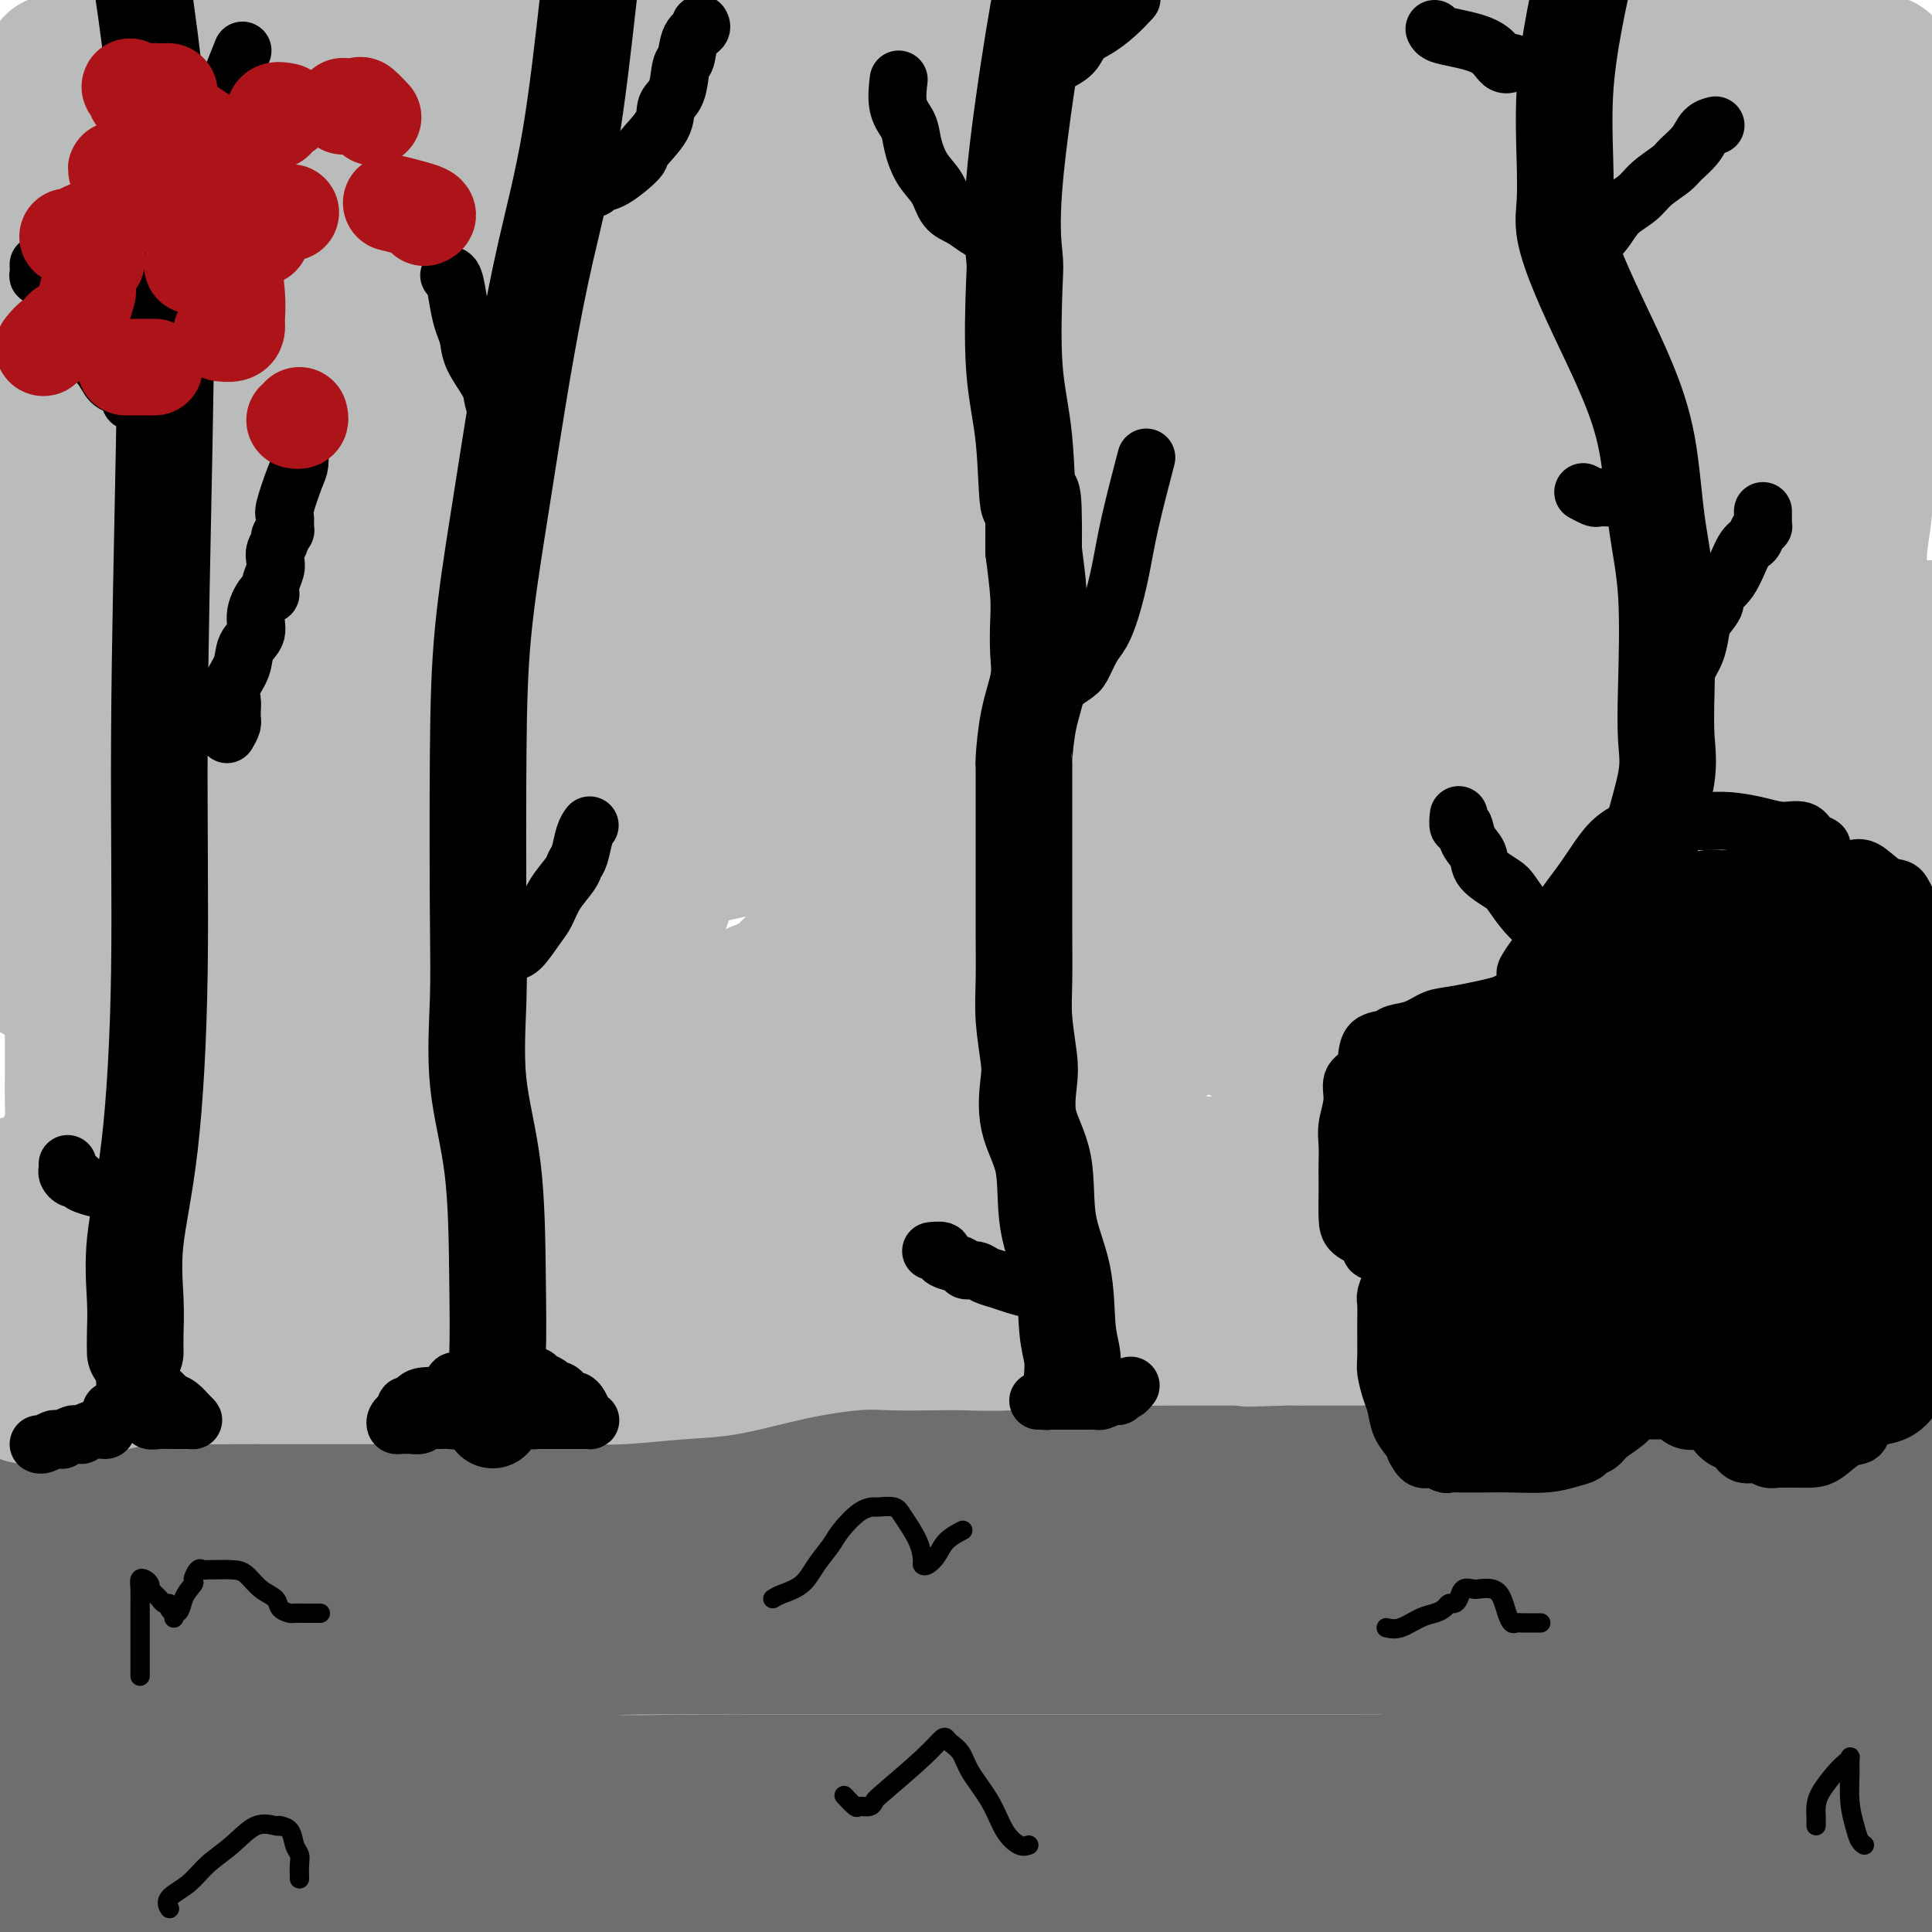 <svg viewBox='0 0 400 400' version='1.1' xmlns='http://www.w3.org/2000/svg' xmlns:xlink='http://www.w3.org/1999/xlink'><g fill='none' stroke='#6D6E70' stroke-width='28' stroke-linecap='round' stroke-linejoin='round'><path d='M393,290c0.288,0.365 0.577,0.731 0,1c-0.577,0.269 -2.018,0.442 -4,1c-1.982,0.558 -4.503,1.500 -7,2c-2.497,0.500 -4.970,0.557 -8,1c-3.030,0.443 -6.616,1.271 -10,2c-3.384,0.729 -6.564,1.358 -10,2c-3.436,0.642 -7.128,1.296 -11,2c-3.872,0.704 -7.924,1.456 -12,2c-4.076,0.544 -8.176,0.878 -12,1c-3.824,0.122 -7.371,0.033 -11,0c-3.629,-0.033 -7.338,-0.009 -11,0c-3.662,0.009 -7.275,0.002 -13,0c-5.725,-0.002 -13.561,-0.001 -20,0c-6.439,0.001 -11.481,0.000 -16,0c-4.519,-0.000 -8.517,-0.000 -13,0c-4.483,0.000 -9.453,0.000 -14,0c-4.547,-0.000 -8.671,-0.000 -13,0c-4.329,0.000 -8.863,0.000 -13,0c-4.137,-0.000 -7.875,-0.000 -12,0c-4.125,0.000 -8.636,0.000 -13,0c-4.364,-0.000 -8.582,-0.000 -13,0c-4.418,0.000 -9.035,0.000 -14,0c-4.965,-0.000 -10.278,-0.000 -16,0c-5.722,0.000 -11.854,0.000 -20,0c-8.146,-0.000 -18.307,-0.000 -27,0c-8.693,0.000 -15.917,0.000 -23,0c-7.083,-0.000 -14.024,-0.000 -21,0c-6.976,0.000 -13.988,0.000 -21,0'/><path d='M15,304c-50.089,0.000 -23.311,0.000 -15,0c8.311,0.000 -1.844,0.000 -12,0'/><path d='M2,362c-0.143,-0.709 -0.286,-1.419 0,0c0.286,1.419 1.002,4.966 2,8c0.998,3.034 2.278,5.556 3,8c0.722,2.444 0.887,4.812 1,8c0.113,3.188 0.175,7.197 0,10c-0.175,2.803 -0.588,4.402 -1,6'/><path d='M4,395c0.111,0.080 0.222,0.161 0,0c-0.222,-0.161 -0.777,-0.563 -1,-10c-0.223,-9.437 -0.112,-27.908 0,-40c0.112,-12.092 0.226,-17.806 0,-25c-0.226,-7.194 -0.793,-15.867 -1,-22c-0.207,-6.133 -0.056,-9.724 0,-12c0.056,-2.276 0.015,-3.236 0,-4c-0.015,-0.764 -0.004,-1.331 0,-1c0.004,0.331 -0.001,1.559 0,4c0.001,2.441 0.006,6.093 0,9c-0.006,2.907 -0.024,5.069 0,11c0.024,5.931 0.091,15.632 0,24c-0.091,8.368 -0.339,15.403 0,22c0.339,6.597 1.263,12.754 2,18c0.737,5.246 1.285,9.580 2,13c0.715,3.420 1.597,5.926 2,7c0.403,1.074 0.326,0.714 0,1c-0.326,0.286 -0.903,1.216 0,0c0.903,-1.216 3.286,-4.577 5,-9c1.714,-4.423 2.760,-9.906 5,-15c2.240,-5.094 5.675,-9.799 8,-15c2.325,-5.201 3.539,-10.899 5,-15c1.461,-4.101 3.168,-6.607 4,-8c0.832,-1.393 0.787,-1.675 1,-2c0.213,-0.325 0.682,-0.694 1,-1c0.318,-0.306 0.483,-0.549 1,1c0.517,1.549 1.386,4.889 2,9c0.614,4.111 0.973,8.991 1,16c0.027,7.009 -0.278,16.145 -1,23c-0.722,6.855 -1.861,11.427 -3,16'/><path d='M37,390c-1.023,7.479 -1.581,6.675 -2,7c-0.419,0.325 -0.701,1.779 -1,2c-0.299,0.221 -0.616,-0.793 -1,-2c-0.384,-1.207 -0.834,-2.609 -1,-4c-0.166,-1.391 -0.048,-2.772 0,-6c0.048,-3.228 0.026,-8.305 0,-16c-0.026,-7.695 -0.057,-18.010 0,-24c0.057,-5.990 0.200,-7.656 0,-9c-0.200,-1.344 -0.744,-2.364 -1,-3c-0.256,-0.636 -0.223,-0.886 0,-1c0.223,-0.114 0.636,-0.091 0,0c-0.636,0.091 -2.323,0.251 -4,0c-1.677,-0.251 -3.346,-0.911 -5,-1c-1.654,-0.089 -3.295,0.393 -5,0c-1.705,-0.393 -3.476,-1.663 -5,-2c-1.524,-0.337 -2.802,0.258 -4,0c-1.198,-0.258 -2.314,-1.371 -3,-2c-0.686,-0.629 -0.940,-0.775 -1,-1c-0.060,-0.225 0.075,-0.530 0,-1c-0.075,-0.470 -0.361,-1.107 1,-2c1.361,-0.893 4.369,-2.043 9,-3c4.631,-0.957 10.884,-1.720 18,-3c7.116,-1.280 15.095,-3.075 23,-4c7.905,-0.925 15.738,-0.980 23,-1c7.262,-0.020 13.954,-0.005 21,0c7.046,0.005 14.445,0.001 21,0c6.555,-0.001 12.265,-0.000 18,0c5.735,0.000 11.496,0.000 17,0c5.504,-0.000 10.752,-0.000 16,0'/><path d='M171,314c19.420,-0.155 9.971,-0.041 8,0c-1.971,0.041 3.536,0.011 8,0c4.464,-0.011 7.884,-0.003 11,0c3.116,0.003 5.926,0.002 10,0c4.074,-0.002 9.410,-0.004 14,0c4.590,0.004 8.434,0.013 12,0c3.566,-0.013 6.854,-0.046 10,0c3.146,0.046 6.150,0.173 9,0c2.850,-0.173 5.547,-0.647 9,-1c3.453,-0.353 7.663,-0.585 11,-1c3.337,-0.415 5.802,-1.012 10,-2c4.198,-0.988 10.130,-2.367 14,-3c3.870,-0.633 5.680,-0.520 8,-1c2.320,-0.480 5.151,-1.554 8,-2c2.849,-0.446 5.716,-0.263 9,-1c3.284,-0.737 6.986,-2.394 10,-3c3.014,-0.606 5.341,-0.163 8,0c2.659,0.163 5.649,0.044 8,0c2.351,-0.044 4.062,-0.013 5,0c0.938,0.013 1.102,0.006 2,0c0.898,-0.006 2.528,-0.013 4,0c1.472,0.013 2.784,0.046 4,0c1.216,-0.046 2.336,-0.170 4,0c1.664,0.170 3.871,0.634 5,1c1.129,0.366 1.179,0.633 2,1c0.821,0.367 2.413,0.833 4,1c1.587,0.167 3.168,0.034 5,0c1.832,-0.034 3.916,0.029 6,0c2.084,-0.029 4.167,-0.151 6,0c1.833,0.151 3.417,0.576 5,1'/><path d='M395,330c0.958,-2.650 1.916,-5.299 0,0c-1.916,5.299 -6.706,18.548 -9,26c-2.294,7.452 -2.091,9.109 -2,11c0.091,1.891 0.071,4.016 0,5c-0.071,0.984 -0.192,0.828 0,1c0.192,0.172 0.696,0.672 1,0c0.304,-0.672 0.407,-2.515 1,-4c0.593,-1.485 1.676,-2.611 3,-5c1.324,-2.389 2.890,-6.041 4,-10c1.110,-3.959 1.764,-8.226 2,-11c0.236,-2.774 0.053,-4.054 0,-5c-0.053,-0.946 0.022,-1.557 0,-2c-0.022,-0.443 -0.141,-0.718 0,1c0.141,1.718 0.543,5.430 0,12c-0.543,6.570 -2.031,16.000 -3,24c-0.969,8.000 -1.420,14.572 -2,21c-0.580,6.428 -1.290,12.714 -2,19'/><path d='M399,398c-0.333,1.083 -0.667,2.167 0,0c0.667,-2.167 2.333,-7.583 4,-13'/><path d='M399,321c0.061,0.135 0.122,0.271 0,0c-0.122,-0.271 -0.428,-0.948 -1,-2c-0.572,-1.052 -1.410,-2.478 -2,-3c-0.590,-0.522 -0.931,-0.140 -1,0c-0.069,0.140 0.135,0.037 0,0c-0.135,-0.037 -0.610,-0.010 -1,0c-0.390,0.010 -0.694,0.003 -1,0c-0.306,-0.003 -0.613,-0.001 -1,0c-0.387,0.001 -0.854,0.001 -1,0c-0.146,-0.001 0.028,-0.003 0,0c-0.028,0.003 -0.258,0.011 -1,0c-0.742,-0.011 -1.995,-0.041 -3,0c-1.005,0.041 -1.763,0.151 -5,0c-3.237,-0.151 -8.953,-0.564 -13,0c-4.047,0.564 -6.423,2.106 -9,3c-2.577,0.894 -5.354,1.140 -9,2c-3.646,0.860 -8.160,2.336 -12,3c-3.840,0.664 -7.007,0.518 -11,1c-3.993,0.482 -8.814,1.593 -12,2c-3.186,0.407 -4.739,0.110 -7,0c-2.261,-0.110 -5.230,-0.031 -8,0c-2.770,0.031 -5.343,0.016 -8,0c-2.657,-0.016 -5.400,-0.032 -9,0c-3.600,0.032 -8.057,0.114 -13,0c-4.943,-0.114 -10.373,-0.423 -16,0c-5.627,0.423 -11.453,1.577 -20,2c-8.547,0.423 -19.816,0.113 -27,0c-7.184,-0.113 -10.284,-0.030 -14,0c-3.716,0.030 -8.048,0.008 -12,0c-3.952,-0.008 -7.526,-0.002 -11,0c-3.474,0.002 -6.850,0.001 -10,0c-3.150,-0.001 -6.075,-0.000 -9,0'/><path d='M152,329c-27.186,0.309 -13.152,0.080 -10,0c3.152,-0.080 -4.577,-0.011 -10,0c-5.423,0.011 -8.539,-0.035 -11,0c-2.461,0.035 -4.267,0.152 -7,0c-2.733,-0.152 -6.391,-0.574 -9,-1c-2.609,-0.426 -4.167,-0.858 -6,-1c-1.833,-0.142 -3.939,0.004 -6,0c-2.061,-0.004 -4.076,-0.160 -6,0c-1.924,0.160 -3.755,0.635 -6,1c-2.245,0.365 -4.903,0.622 -7,1c-2.097,0.378 -3.634,0.879 -5,1c-1.366,0.121 -2.562,-0.137 -3,0c-0.438,0.137 -0.117,0.670 0,1c0.117,0.330 0.030,0.457 0,1c-0.030,0.543 -0.002,1.503 0,3c0.002,1.497 -0.021,3.531 0,6c0.021,2.469 0.086,5.371 0,9c-0.086,3.629 -0.322,7.983 0,12c0.322,4.017 1.202,7.697 2,12c0.798,4.303 1.514,9.229 2,14c0.486,4.771 0.743,9.385 1,14'/><path d='M68,395c0.079,1.774 0.158,3.548 0,0c-0.158,-3.548 -0.553,-12.418 0,-19c0.553,-6.582 2.054,-10.877 3,-16c0.946,-5.123 1.339,-11.074 2,-15c0.661,-3.926 1.591,-5.827 2,-7c0.409,-1.173 0.296,-1.618 0,-1c-0.296,0.618 -0.775,2.300 -2,5c-1.225,2.700 -3.197,6.419 -5,10c-1.803,3.581 -3.439,7.026 -6,13c-2.561,5.974 -6.047,14.478 -8,20c-1.953,5.522 -2.372,8.064 -3,10c-0.628,1.936 -1.465,3.268 -2,4c-0.535,0.732 -0.767,0.866 -1,1'/><path d='M48,398c-0.417,0.610 -0.833,1.220 0,0c0.833,-1.220 2.916,-4.272 5,-7c2.084,-2.728 4.169,-5.134 9,-8c4.831,-2.866 12.407,-6.194 18,-8c5.593,-1.806 9.202,-2.092 14,-3c4.798,-0.908 10.786,-2.440 16,-3c5.214,-0.560 9.652,-0.150 15,0c5.348,0.150 11.604,0.040 17,0c5.396,-0.040 9.933,-0.011 15,0c5.067,0.011 10.665,0.003 16,0c5.335,-0.003 10.409,-0.001 15,0c4.591,0.001 8.700,0.000 13,0c4.300,-0.000 8.792,-0.000 13,0c4.208,0.000 8.132,0.000 12,0c3.868,-0.000 7.680,-0.000 11,0c3.320,0.000 6.146,0.000 9,0c2.854,-0.000 5.734,-0.002 11,0c5.266,0.002 12.918,0.006 19,0c6.082,-0.006 10.595,-0.022 15,0c4.405,0.022 8.702,0.081 13,0c4.298,-0.081 8.598,-0.301 12,0c3.402,0.301 5.907,1.123 9,2c3.093,0.877 6.776,1.808 10,2c3.224,0.192 5.991,-0.356 9,0c3.009,0.356 6.261,1.616 9,2c2.739,0.384 4.966,-0.107 8,0c3.034,0.107 6.874,0.813 10,1c3.126,0.187 5.539,-0.146 9,0c3.461,0.146 7.970,0.770 11,1c3.030,0.230 4.580,0.066 6,0c1.420,-0.066 2.710,-0.033 4,0'/><path d='M392,382c1.324,-0.400 2.649,-0.801 0,0c-2.649,0.801 -9.270,2.803 -15,4c-5.730,1.197 -10.569,1.588 -17,2c-6.431,0.412 -14.456,0.844 -22,1c-7.544,0.156 -14.608,0.036 -31,0c-16.392,-0.036 -42.112,0.013 -58,0c-15.888,-0.013 -21.946,-0.087 -29,0c-7.054,0.087 -15.105,0.335 -22,0c-6.895,-0.335 -12.633,-1.253 -18,-2c-5.367,-0.747 -10.364,-1.325 -15,-2c-4.636,-0.675 -8.911,-1.449 -13,-2c-4.089,-0.551 -7.991,-0.880 -12,-1c-4.009,-0.120 -8.123,-0.032 -12,0c-3.877,0.032 -7.517,0.009 -11,0c-3.483,-0.009 -6.811,-0.002 -10,0c-3.189,0.002 -6.241,0.000 -9,0c-2.759,-0.000 -5.226,0.000 -9,0c-3.774,-0.000 -8.856,-0.002 -12,0c-3.144,0.002 -4.351,0.007 -5,0c-0.649,-0.007 -0.740,-0.027 -1,0c-0.260,0.027 -0.688,0.101 -1,0c-0.312,-0.101 -0.506,-0.378 0,-1c0.506,-0.622 1.713,-1.591 4,-3c2.287,-1.409 5.653,-3.260 9,-5c3.347,-1.740 6.673,-3.370 10,-5'/><path d='M93,368c5.046,-2.913 7.163,-3.194 9,-4c1.837,-0.806 3.396,-2.135 5,-3c1.604,-0.865 3.252,-1.265 4,-2c0.748,-0.735 0.595,-1.804 1,-3c0.405,-1.196 1.368,-2.519 2,-4c0.632,-1.481 0.934,-3.121 1,-4c0.066,-0.879 -0.105,-0.998 0,-1c0.105,-0.002 0.484,0.112 0,0c-0.484,-0.112 -1.832,-0.451 -5,0c-3.168,0.451 -8.154,1.691 -13,3c-4.846,1.309 -9.550,2.687 -13,4c-3.450,1.313 -5.646,2.561 -7,3c-1.354,0.439 -1.867,0.068 -2,0c-0.133,-0.068 0.114,0.167 0,0c-0.114,-0.167 -0.587,-0.734 0,-1c0.587,-0.266 2.235,-0.229 3,-1c0.765,-0.771 0.647,-2.350 4,-4c3.353,-1.650 10.176,-3.370 16,-5c5.824,-1.630 10.648,-3.169 16,-4c5.352,-0.831 11.231,-0.955 18,-1c6.769,-0.045 14.428,-0.012 24,0c9.572,0.012 21.055,0.003 32,0c10.945,-0.003 21.350,-0.001 31,0c9.650,0.001 18.545,0.000 27,0c8.455,-0.000 16.469,-0.000 23,0c6.531,0.000 11.580,0.000 16,0c4.420,-0.000 8.210,-0.000 12,0'/><path d='M297,341c30.305,-0.155 14.566,-0.041 10,0c-4.566,0.041 2.039,0.011 7,0c4.961,-0.011 8.277,-0.003 11,0c2.723,0.003 4.852,0.001 8,0c3.148,-0.001 7.315,0.001 11,0c3.685,-0.001 6.890,-0.003 10,0c3.110,0.003 6.126,0.012 9,0c2.874,-0.012 5.606,-0.045 8,0c2.394,0.045 4.451,0.170 7,0c2.549,-0.170 5.590,-0.633 8,-1c2.410,-0.367 4.187,-0.637 6,-1c1.813,-0.363 3.661,-0.818 5,-1c1.339,-0.182 2.170,-0.091 3,0'/><path d='M397,338c0.470,-0.206 0.940,-0.413 0,0c-0.940,0.413 -3.291,1.444 -5,2c-1.709,0.556 -2.778,0.637 -6,2c-3.222,1.363 -8.599,4.007 -14,7c-5.401,2.993 -10.827,6.336 -17,10c-6.173,3.664 -13.093,7.649 -19,11c-5.907,3.351 -10.800,6.067 -15,8c-4.200,1.933 -7.705,3.084 -10,4c-2.295,0.916 -3.378,1.599 -2,1c1.378,-0.599 5.217,-2.480 10,-5c4.783,-2.520 10.510,-5.679 17,-9c6.490,-3.321 13.743,-6.803 19,-9c5.257,-2.197 8.517,-3.110 11,-4c2.483,-0.890 4.191,-1.757 5,-2c0.809,-0.243 0.721,0.139 1,0c0.279,-0.139 0.925,-0.800 1,-1c0.075,-0.200 -0.419,0.061 -1,0c-0.581,-0.061 -1.247,-0.443 -5,0c-3.753,0.443 -10.594,1.712 -18,3c-7.406,1.288 -15.377,2.594 -22,4c-6.623,1.406 -11.898,2.910 -17,4c-5.102,1.090 -10.033,1.766 -15,3c-4.967,1.234 -9.972,3.027 -15,4c-5.028,0.973 -10.080,1.127 -16,2c-5.920,0.873 -12.709,2.466 -20,4c-7.291,1.534 -15.083,3.010 -23,4c-7.917,0.990 -15.958,1.495 -24,2'/><path d='M197,383c-29.953,4.709 -17.836,1.980 -16,1c1.836,-0.980 -6.609,-0.211 -15,0c-8.391,0.211 -16.726,-0.136 -23,0c-6.274,0.136 -10.486,0.757 -15,1c-4.514,0.243 -9.330,0.109 -13,0c-3.670,-0.109 -6.193,-0.193 -10,0c-3.807,0.193 -8.896,0.665 -12,1c-3.104,0.335 -4.223,0.534 -6,1c-1.777,0.466 -4.213,1.198 -7,2c-2.787,0.802 -5.926,1.672 -8,2c-2.074,0.328 -3.085,0.112 -4,0c-0.915,-0.112 -1.734,-0.121 -2,0c-0.266,0.121 0.023,0.372 0,1c-0.023,0.628 -0.357,1.632 0,2c0.357,0.368 1.406,0.099 2,0c0.594,-0.099 0.734,-0.029 1,0c0.266,0.029 0.660,0.016 1,0c0.340,-0.016 0.627,-0.036 1,0c0.373,0.036 0.832,0.129 3,0c2.168,-0.129 6.044,-0.479 10,-1c3.956,-0.521 7.991,-1.211 13,-2c5.009,-0.789 10.992,-1.675 16,-2c5.008,-0.325 9.040,-0.087 13,0c3.960,0.087 7.849,0.023 13,0c5.151,-0.023 11.565,-0.006 16,0c4.435,0.006 6.890,0.002 9,0c2.110,-0.002 3.876,-0.000 6,0c2.124,0.000 4.607,0.000 7,0c2.393,-0.000 4.697,-0.000 7,0'/><path d='M184,389c12.343,0.000 7.700,0.000 7,0c-0.700,0.000 2.542,0.000 4,0c1.458,0.000 1.131,-0.000 1,0c-0.131,0.000 -0.065,0.000 0,0'/></g>
<g fill='none' stroke='#BABBBB' stroke-width='28' stroke-linecap='round' stroke-linejoin='round'><path d='M4,288c0.339,0.424 0.678,0.847 1,1c0.322,0.153 0.626,0.035 1,0c0.374,-0.035 0.817,0.011 1,0c0.183,-0.011 0.107,-0.080 1,0c0.893,0.080 2.756,0.309 5,0c2.244,-0.309 4.870,-1.154 8,-2c3.130,-0.846 6.763,-1.691 10,-2c3.237,-0.309 6.076,-0.083 9,0c2.924,0.083 5.931,0.022 9,0c3.069,-0.022 6.198,-0.006 9,0c2.802,0.006 5.277,0.002 8,0c2.723,-0.002 5.694,-0.001 9,0c3.306,0.001 6.947,0.001 11,0c4.053,-0.001 8.518,-0.004 12,0c3.482,0.004 5.983,0.014 10,0c4.017,-0.014 9.551,-0.051 13,0c3.449,0.051 4.812,0.192 8,0c3.188,-0.192 8.201,-0.717 12,-1c3.799,-0.283 6.384,-0.324 10,-1c3.616,-0.676 8.264,-1.985 13,-3c4.736,-1.015 9.560,-1.735 13,-2c3.440,-0.265 5.496,-0.075 8,0c2.504,0.075 5.458,0.034 8,0c2.542,-0.034 4.674,-0.062 7,0c2.326,0.062 4.847,0.213 9,0c4.153,-0.213 9.937,-0.789 14,-1c4.063,-0.211 6.404,-0.057 10,0c3.596,0.057 8.449,0.015 11,0c2.551,-0.015 2.802,-0.004 4,0c1.198,0.004 3.342,0.001 5,0c1.658,-0.001 2.829,-0.001 4,0'/><path d='M257,277c40.048,-1.702 13.669,-0.456 5,0c-8.669,0.456 0.372,0.122 4,0c3.628,-0.122 1.842,-0.033 2,0c0.158,0.033 2.261,0.009 3,0c0.739,-0.009 0.113,-0.002 1,0c0.887,0.002 3.285,0.001 5,0c1.715,-0.001 2.746,-0.000 7,0c4.254,0.000 11.731,0.000 16,0c4.269,-0.000 5.330,-0.000 7,0c1.670,0.000 3.949,0.001 5,0c1.051,-0.001 0.875,-0.004 1,0c0.125,0.004 0.553,0.015 1,0c0.447,-0.015 0.915,-0.057 2,0c1.085,0.057 2.789,0.211 5,0c2.211,-0.211 4.929,-0.789 7,-1c2.071,-0.211 3.495,-0.057 5,0c1.505,0.057 3.091,0.015 4,0c0.909,-0.015 1.139,-0.004 2,0c0.861,0.004 2.351,0.001 3,0c0.649,-0.001 0.458,-0.000 2,0c1.542,0.000 4.817,0.000 7,0c2.183,-0.000 3.273,-0.000 4,0c0.727,0.000 1.092,0.000 2,0c0.908,-0.000 2.360,-0.000 3,0c0.640,0.000 0.469,0.000 1,0c0.531,-0.000 1.766,-0.000 3,0'/><path d='M364,276c1.375,0.083 2.751,0.167 4,0c1.249,-0.167 2.373,-0.583 4,-1c1.627,-0.417 3.757,-0.834 5,-1c1.243,-0.166 1.600,-0.081 2,0c0.400,0.081 0.843,0.158 1,0c0.157,-0.158 0.028,-0.551 0,-1c-0.028,-0.449 0.044,-0.956 0,-1c-0.044,-0.044 -0.204,0.373 0,0c0.204,-0.373 0.773,-1.535 1,-2c0.227,-0.465 0.114,-0.232 0,0'/><path d='M391,269c-0.233,-0.008 -0.466,-0.016 0,0c0.466,0.016 1.631,0.055 2,0c0.369,-0.055 -0.059,-0.206 0,-1c0.059,-0.794 0.603,-2.232 1,-4c0.397,-1.768 0.647,-3.866 1,-6c0.353,-2.134 0.810,-4.305 1,-8c0.190,-3.695 0.113,-8.914 0,-15c-0.113,-6.086 -0.262,-13.039 -1,-19c-0.738,-5.961 -2.064,-10.930 -3,-16c-0.936,-5.070 -1.480,-10.243 -2,-14c-0.520,-3.757 -1.015,-6.100 -2,-11c-0.985,-4.900 -2.461,-12.356 -3,-17c-0.539,-4.644 -0.141,-6.474 0,-10c0.141,-3.526 0.026,-8.747 0,-13c-0.026,-4.253 0.038,-7.538 0,-11c-0.038,-3.462 -0.179,-7.101 0,-10c0.179,-2.899 0.679,-5.057 1,-8c0.321,-2.943 0.464,-6.671 1,-10c0.536,-3.329 1.464,-6.260 2,-9c0.536,-2.740 0.680,-5.290 1,-8c0.320,-2.710 0.818,-5.579 1,-8c0.182,-2.421 0.049,-4.393 0,-6c-0.049,-1.607 -0.013,-2.848 0,-5c0.013,-2.152 0.004,-5.215 0,-7c-0.004,-1.785 -0.001,-2.293 0,-3c0.001,-0.707 0.000,-1.613 0,-3c-0.000,-1.387 -0.000,-3.253 0,-5c0.000,-1.747 0.000,-3.373 0,-5'/><path d='M391,37c0.928,-19.340 0.249,-7.191 0,-3c-0.249,4.191 -0.067,0.423 0,-2c0.067,-2.423 0.019,-3.499 0,-5c-0.019,-1.501 -0.008,-3.425 0,-5c0.008,-1.575 0.012,-2.801 0,-4c-0.012,-1.199 -0.041,-2.370 0,-3c0.041,-0.630 0.151,-0.720 0,-1c-0.151,-0.280 -0.565,-0.752 -1,-1c-0.435,-0.248 -0.893,-0.273 -2,-1c-1.107,-0.727 -2.864,-2.156 -5,-3c-2.136,-0.844 -4.653,-1.102 -8,-2c-3.347,-0.898 -7.525,-2.437 -13,-3c-5.475,-0.563 -12.246,-0.151 -18,0c-5.754,0.151 -10.490,0.040 -15,0c-4.510,-0.040 -8.795,-0.011 -14,0c-5.205,0.011 -11.332,0.003 -17,0c-5.668,-0.003 -10.879,-0.001 -16,0c-5.121,0.001 -10.153,0.000 -15,0c-4.847,-0.000 -9.509,-0.000 -14,0c-4.491,0.000 -8.811,0.000 -13,0c-4.189,-0.000 -8.246,-0.000 -13,0c-4.754,0.000 -10.203,0.000 -15,0c-4.797,-0.000 -8.942,-0.000 -13,0c-4.058,0.000 -8.029,0.000 -12,0'/><path d='M187,4c-29.821,0.001 -16.874,0.002 -14,0c2.874,-0.002 -4.326,-0.008 -9,0c-4.674,0.008 -6.821,0.030 -10,0c-3.179,-0.030 -7.391,-0.113 -12,0c-4.609,0.113 -9.614,0.423 -14,1c-4.386,0.577 -8.154,1.423 -12,2c-3.846,0.577 -7.770,0.887 -11,1c-3.230,0.113 -5.766,0.030 -9,0c-3.234,-0.030 -7.164,-0.008 -10,0c-2.836,0.008 -4.576,0.001 -7,0c-2.424,-0.001 -5.532,0.006 -8,0c-2.468,-0.006 -4.297,-0.023 -7,0c-2.703,0.023 -6.281,0.087 -9,0c-2.719,-0.087 -4.580,-0.325 -7,0c-2.420,0.325 -5.399,1.211 -8,2c-2.601,0.789 -4.825,1.479 -7,2c-2.175,0.521 -4.303,0.872 -6,1c-1.697,0.128 -2.965,0.035 -4,0c-1.035,-0.035 -1.836,-0.010 -3,0c-1.164,0.010 -2.690,0.006 -4,0c-1.310,-0.006 -2.405,-0.012 -3,0c-0.595,0.012 -0.689,0.044 -1,0c-0.311,-0.044 -0.840,-0.164 -1,0c-0.160,0.164 0.050,0.611 0,1c-0.050,0.389 -0.360,0.720 -1,2c-0.640,1.280 -1.612,3.509 -2,6c-0.388,2.491 -0.194,5.246 0,8'/><path d='M8,30c-0.774,4.019 -0.207,5.567 0,8c0.207,2.433 0.056,5.752 0,9c-0.056,3.248 -0.015,6.426 0,10c0.015,3.574 0.004,7.544 0,11c-0.004,3.456 -0.001,6.398 0,13c0.001,6.602 -0.000,16.865 0,24c0.000,7.135 0.002,11.143 0,15c-0.002,3.857 -0.008,7.565 0,11c0.008,3.435 0.030,6.598 0,10c-0.030,3.402 -0.111,7.042 0,11c0.111,3.958 0.416,8.232 1,12c0.584,3.768 1.449,7.030 2,10c0.551,2.970 0.789,5.648 1,8c0.211,2.352 0.396,4.380 1,7c0.604,2.620 1.626,5.834 2,8c0.374,2.166 0.100,3.285 0,5c-0.100,1.715 -0.026,4.028 0,7c0.026,2.972 0.004,6.604 0,9c-0.004,2.396 0.009,3.558 0,5c-0.009,1.442 -0.040,3.165 0,5c0.040,1.835 0.152,3.782 0,5c-0.152,1.218 -0.569,1.708 -1,3c-0.431,1.292 -0.876,3.385 -1,5c-0.124,1.615 0.073,2.753 0,4c-0.073,1.247 -0.416,2.604 -1,4c-0.584,1.396 -1.410,2.830 -2,4c-0.590,1.170 -0.942,2.076 -1,3c-0.058,0.924 0.180,1.866 0,3c-0.180,1.134 -0.779,2.459 -1,3c-0.221,0.541 -0.063,0.297 0,1c0.063,0.703 0.032,2.351 0,4'/><path d='M8,267c-1.284,5.432 -0.994,2.013 -1,1c-0.006,-1.013 -0.309,0.381 -1,1c-0.691,0.619 -1.769,0.463 -3,0c-1.231,-0.463 -2.616,-1.231 -4,-2'/><path d='M0,190c0.026,0.195 0.051,0.391 0,0c-0.051,-0.391 -0.180,-1.367 0,-2c0.180,-0.633 0.669,-0.922 1,-1c0.331,-0.078 0.505,0.054 1,0c0.495,-0.054 1.312,-0.296 2,0c0.688,0.296 1.248,1.128 2,2c0.752,0.872 1.696,1.784 3,4c1.304,2.216 2.969,5.736 4,9c1.031,3.264 1.429,6.271 2,10c0.571,3.729 1.315,8.178 2,12c0.685,3.822 1.310,7.016 2,10c0.690,2.984 1.446,5.759 2,8c0.554,2.241 0.906,3.950 1,5c0.094,1.050 -0.070,1.442 0,2c0.070,0.558 0.376,1.280 1,2c0.624,0.720 1.568,1.436 2,3c0.432,1.564 0.353,3.975 1,5c0.647,1.025 2.021,0.663 3,1c0.979,0.337 1.563,1.372 2,2c0.437,0.628 0.725,0.848 1,1c0.275,0.152 0.535,0.237 2,0c1.465,-0.237 4.136,-0.796 11,-1c6.864,-0.204 17.922,-0.055 23,0c5.078,0.055 4.176,0.015 7,0c2.824,-0.015 9.376,-0.004 13,0c3.624,0.004 4.322,0.001 6,0c1.678,-0.001 4.337,-0.000 7,0c2.663,0.000 5.332,0.000 8,0'/><path d='M109,262c13.475,-0.155 9.664,-0.044 11,0c1.336,0.044 7.821,0.019 13,0c5.179,-0.019 9.054,-0.033 13,0c3.946,0.033 7.963,0.114 12,0c4.037,-0.114 8.094,-0.423 12,-1c3.906,-0.577 7.659,-1.423 11,-2c3.341,-0.577 6.269,-0.887 9,-1c2.731,-0.113 5.266,-0.030 10,0c4.734,0.030 11.669,0.008 17,0c5.331,-0.008 9.059,-0.002 13,0c3.941,0.002 8.097,0.000 12,0c3.903,-0.000 7.554,0.001 11,0c3.446,-0.001 6.686,-0.004 10,0c3.314,0.004 6.701,0.015 10,0c3.299,-0.015 6.509,-0.057 9,0c2.491,0.057 4.261,0.211 6,0c1.739,-0.211 3.446,-0.789 5,-1c1.554,-0.211 2.954,-0.055 4,0c1.046,0.055 1.738,0.011 4,0c2.262,-0.011 6.094,0.012 10,0c3.906,-0.012 7.886,-0.059 11,0c3.114,0.059 5.363,0.226 8,0c2.637,-0.226 5.661,-0.843 7,-1c1.339,-0.157 0.993,0.147 1,0c0.007,-0.147 0.366,-0.745 1,-1c0.634,-0.255 1.541,-0.167 2,0c0.459,0.167 0.468,0.412 1,0c0.532,-0.412 1.586,-1.482 3,-2c1.414,-0.518 3.188,-0.486 5,-1c1.812,-0.514 3.660,-1.576 5,-2c1.340,-0.424 2.170,-0.212 3,0'/><path d='M358,250c4.750,-1.486 2.627,-1.701 2,-2c-0.627,-0.299 0.244,-0.681 1,-1c0.756,-0.319 1.397,-0.575 2,-1c0.603,-0.425 1.169,-1.018 2,-2c0.831,-0.982 1.928,-2.353 3,-3c1.072,-0.647 2.119,-0.571 3,-1c0.881,-0.429 1.597,-1.364 2,-2c0.403,-0.636 0.493,-0.972 1,-1c0.507,-0.028 1.432,0.253 2,0c0.568,-0.253 0.781,-1.040 1,-2c0.219,-0.960 0.446,-2.092 1,-5c0.554,-2.908 1.435,-7.591 2,-11c0.565,-3.409 0.812,-5.543 0,-13c-0.812,-7.457 -2.684,-20.236 -4,-29c-1.316,-8.764 -2.075,-13.511 -3,-19c-0.925,-5.489 -2.014,-11.718 -3,-18c-0.986,-6.282 -1.868,-12.618 -3,-20c-1.132,-7.382 -2.514,-15.812 -3,-26c-0.486,-10.188 -0.077,-22.135 0,-32c0.077,-9.865 -0.177,-17.648 0,-22c0.177,-4.352 0.785,-5.272 1,-6c0.215,-0.728 0.036,-1.265 0,-1c-0.036,0.265 0.071,1.333 0,4c-0.071,2.667 -0.320,6.934 0,8c0.320,1.066 1.210,-1.070 0,11c-1.210,12.070 -4.520,38.345 -8,55c-3.480,16.655 -7.129,23.691 -10,30c-2.871,6.309 -4.965,11.891 -6,15c-1.035,3.109 -1.010,3.745 -1,3c0.010,-0.745 0.005,-2.873 0,-5'/><path d='M340,154c0.168,-1.459 0.588,-2.606 2,-11c1.412,-8.394 3.818,-24.037 7,-41c3.182,-16.963 7.142,-35.248 10,-50c2.858,-14.752 4.616,-25.972 6,-34c1.384,-8.028 2.396,-12.865 3,-16c0.604,-3.135 0.802,-4.567 1,-6'/><path d='M367,8c0.730,-1.596 1.460,-3.192 0,0c-1.460,3.192 -5.109,11.172 -9,18c-3.891,6.828 -8.025,12.502 -12,18c-3.975,5.498 -7.791,10.819 -10,14c-2.209,3.181 -2.810,4.223 -3,4c-0.190,-0.223 0.033,-1.711 0,-4c-0.033,-2.289 -0.320,-5.380 0,-8c0.320,-2.620 1.248,-4.769 3,-9c1.752,-4.231 4.328,-10.546 9,-18c4.672,-7.454 11.442,-16.048 15,-20c3.558,-3.952 3.905,-3.260 4,-3c0.095,0.260 -0.063,0.090 0,0c0.063,-0.090 0.346,-0.099 1,0c0.654,0.099 1.678,0.307 3,1c1.322,0.693 2.941,1.870 4,4c1.059,2.130 1.559,5.211 2,8c0.441,2.789 0.822,5.286 1,8c0.178,2.714 0.154,5.644 0,8c-0.154,2.356 -0.439,4.137 -1,5c-0.561,0.863 -1.400,0.807 -1,1c0.400,0.193 2.038,0.635 -5,0c-7.038,-0.635 -22.752,-2.345 -40,-5c-17.248,-2.655 -36.028,-6.253 -60,-11c-23.972,-4.747 -53.135,-10.642 -76,-15c-22.865,-4.358 -39.433,-7.179 -56,-10'/><path d='M179,0c-5.799,-1.366 -11.598,-2.731 0,0c11.598,2.731 40.593,9.559 60,14c19.407,4.441 29.226,6.496 38,8c8.774,1.504 16.504,2.455 20,3c3.496,0.545 2.759,0.682 0,0c-2.759,-0.682 -7.539,-2.183 -17,-3c-9.461,-0.817 -23.602,-0.951 -41,-1c-17.398,-0.049 -38.054,-0.013 -58,0c-19.946,0.013 -39.183,0.004 -52,1c-12.817,0.996 -19.215,2.999 -23,4c-3.785,1.001 -4.958,1.001 -4,1c0.958,-0.001 4.047,-0.004 7,0c2.953,0.004 5.769,0.015 16,0c10.231,-0.015 27.876,-0.056 62,0c34.124,0.056 84.726,0.207 118,0c33.274,-0.207 49.221,-0.774 63,-2c13.779,-1.226 25.389,-3.113 37,-5'/><path d='M375,17c16.774,-0.041 33.547,-0.083 0,0c-33.547,0.083 -117.415,0.290 -159,0c-41.585,-0.290 -40.888,-1.078 -69,0c-28.112,1.078 -85.032,4.022 -121,6c-35.968,1.978 -50.984,2.989 -66,4'/><path d='M53,30c-8.130,-0.154 -16.259,-0.308 0,0c16.259,0.308 56.908,1.078 89,-1c32.092,-2.078 55.627,-7.004 75,-11c19.373,-3.996 34.586,-7.062 45,-10c10.414,-2.938 16.031,-5.749 19,-7c2.969,-1.251 3.291,-0.942 3,-1c-0.291,-0.058 -1.196,-0.482 -4,0c-2.804,0.482 -7.505,1.870 -8,2c-0.495,0.130 3.218,-0.999 -12,2c-15.218,2.999 -49.368,10.124 -78,15c-28.632,4.876 -51.747,7.503 -75,9c-23.253,1.497 -46.645,1.865 -64,2c-17.355,0.135 -28.673,0.039 -36,0c-7.327,-0.039 -10.664,-0.019 -14,0'/><path d='M3,29c-4.010,0.506 -8.020,1.011 0,0c8.020,-1.011 28.070,-3.539 52,-5c23.930,-1.461 51.740,-1.856 80,-2c28.260,-0.144 56.970,-0.038 80,0c23.030,0.038 40.381,0.009 53,0c12.619,-0.009 20.505,0.004 24,0c3.495,-0.004 2.600,-0.024 1,0c-1.600,0.024 -3.903,0.091 -5,0c-1.097,-0.091 -0.987,-0.339 -11,2c-10.013,2.339 -30.148,7.266 -57,11c-26.852,3.734 -60.422,6.274 -96,8c-35.578,1.726 -73.165,2.636 -102,3c-28.835,0.364 -48.917,0.182 -69,0'/><path d='M48,46c-8.191,-0.006 -16.382,-0.012 0,0c16.382,0.012 57.336,0.042 89,0c31.664,-0.042 54.037,-0.155 75,0c20.963,0.155 40.515,0.579 54,0c13.485,-0.579 20.903,-2.160 26,-3c5.097,-0.840 7.874,-0.937 9,-1c1.126,-0.063 0.602,-0.091 1,0c0.398,0.091 1.716,0.300 0,0c-1.716,-0.300 -6.468,-1.108 -17,0c-10.532,1.108 -26.844,4.132 -51,9c-24.156,4.868 -56.158,11.580 -90,18c-33.842,6.420 -69.526,12.549 -109,20c-39.474,7.451 -82.737,16.226 -126,25'/><path d='M57,94c-12.762,0.679 -25.525,1.359 0,0c25.525,-1.359 89.337,-4.756 138,-6c48.663,-1.244 82.179,-0.335 112,0c29.821,0.335 55.949,0.096 71,0c15.051,-0.096 19.026,-0.048 23,0'/><path d='M384,88c3.402,0.000 6.803,0.000 0,0c-6.803,0.000 -23.812,0.000 -49,0c-25.188,0.000 -58.556,0.000 -95,0c-36.444,0.000 -75.966,0.000 -111,0c-35.034,0.000 -65.581,0.000 -88,0c-22.419,0.000 -36.709,0.000 -51,0'/><path d='M34,55c-5.157,0.845 -10.315,1.691 0,0c10.315,-1.691 36.102,-5.917 58,-8c21.898,-2.083 39.908,-2.022 59,-2c19.092,0.022 39.266,0.006 56,0c16.734,-0.006 30.030,-0.002 40,0c9.970,0.002 16.616,0.000 21,0c4.384,-0.000 6.506,-0.000 8,0c1.494,0.000 2.360,0.000 3,0c0.640,-0.000 1.055,-0.000 1,0c-0.055,0.000 -0.578,0.000 -5,0c-4.422,-0.000 -12.742,-0.000 -30,0c-17.258,0.000 -43.454,0.000 -71,0c-27.546,-0.000 -56.442,-0.000 -91,4c-34.558,4.000 -74.779,12.000 -115,20'/><path d='M17,70c-4.925,-0.000 -9.850,-0.001 0,0c9.850,0.001 34.474,0.002 53,0c18.526,-0.002 30.952,-0.008 40,0c9.048,0.008 14.716,0.030 19,0c4.284,-0.030 7.184,-0.113 9,0c1.816,0.113 2.548,0.423 3,0c0.452,-0.423 0.624,-1.579 0,-2c-0.624,-0.421 -2.045,-0.106 -3,0c-0.955,0.106 -1.444,0.003 -5,-1c-3.556,-1.003 -10.179,-2.907 -18,-4c-7.821,-1.093 -16.838,-1.377 -26,-2c-9.162,-0.623 -18.467,-1.586 -26,-2c-7.533,-0.414 -13.295,-0.279 -20,0c-6.705,0.279 -14.354,0.704 -20,1c-5.646,0.296 -9.289,0.464 -13,1c-3.711,0.536 -7.489,1.439 -10,2c-2.511,0.561 -3.756,0.781 -5,1'/><path d='M0,64c1.446,-0.146 2.892,-0.292 0,0c-2.892,0.292 -10.121,1.020 12,-3c22.121,-4.020 73.591,-12.790 99,-17c25.409,-4.210 24.757,-3.860 43,-4c18.243,-0.140 55.380,-0.770 85,-1c29.620,-0.230 51.723,-0.062 72,0c20.277,0.062 38.728,0.017 53,0c14.272,-0.017 24.363,-0.005 31,0c6.637,0.005 9.818,0.002 13,0'/><path d='M364,57c7.481,-3.225 14.962,-6.449 0,0c-14.962,6.449 -52.366,22.573 -89,36c-36.634,13.427 -72.497,24.157 -107,34c-34.503,9.843 -67.646,18.800 -81,22c-13.354,3.200 -6.919,0.645 -5,0c1.919,-0.645 -0.679,0.622 -2,1c-1.321,0.378 -1.364,-0.134 5,-3c6.364,-2.866 19.134,-8.088 39,-16c19.866,-7.912 46.829,-18.516 71,-26c24.171,-7.484 45.549,-11.849 75,-18c29.451,-6.151 66.976,-14.090 87,-18c20.024,-3.910 22.548,-3.792 25,-4c2.452,-0.208 4.832,-0.744 6,-1c1.168,-0.256 1.124,-0.234 1,0c-0.124,0.234 -0.327,0.679 -3,1c-2.673,0.321 -7.815,0.517 -18,2c-10.185,1.483 -25.413,4.255 -48,9c-22.587,4.745 -52.533,11.465 -82,16c-29.467,4.535 -58.456,6.886 -78,8c-19.544,1.114 -29.642,0.993 -36,1c-6.358,0.007 -8.976,0.143 -10,0c-1.024,-0.143 -0.456,-0.566 -2,0c-1.544,0.566 -5.201,2.120 3,-1c8.201,-3.120 28.261,-10.913 49,-17c20.739,-6.087 42.158,-10.468 63,-13c20.842,-2.532 41.106,-3.216 57,-4c15.894,-0.784 27.419,-1.669 36,-2c8.581,-0.331 14.218,-0.109 17,0c2.782,0.109 2.711,0.106 3,0c0.289,-0.106 0.940,-0.316 1,0c0.060,0.316 -0.470,1.158 -1,2'/><path d='M340,66c3.126,0.665 0.941,1.329 -3,3c-3.941,1.671 -9.638,4.351 -11,6c-1.362,1.649 1.611,2.269 -21,7c-22.611,4.731 -70.807,13.573 -92,17c-21.193,3.427 -15.382,1.440 -17,1c-1.618,-0.440 -10.665,0.667 -15,1c-4.335,0.333 -3.956,-0.107 -4,0c-0.044,0.107 -0.509,0.761 0,0c0.509,-0.761 1.993,-2.936 9,-7c7.007,-4.064 19.538,-10.017 36,-15c16.462,-4.983 36.855,-8.996 57,-12c20.145,-3.004 40.042,-4.998 56,-6c15.958,-1.002 27.979,-1.011 37,-1c9.021,0.011 15.044,0.041 19,0c3.956,-0.041 5.845,-0.155 7,0c1.155,0.155 1.578,0.577 2,1'/><path d='M395,66c1.312,-0.705 2.624,-1.410 0,0c-2.624,1.410 -9.183,4.936 -23,9c-13.817,4.064 -34.891,8.665 -61,14c-26.109,5.335 -57.253,11.405 -89,18c-31.747,6.595 -64.097,13.716 -94,20c-29.903,6.284 -57.358,11.730 -79,16c-21.642,4.270 -37.469,7.363 -47,9c-9.531,1.637 -12.765,1.819 -16,2'/><path d='M29,138c-10.816,3.626 -21.633,7.251 0,0c21.633,-7.251 75.715,-25.379 112,-36c36.285,-10.621 54.774,-13.736 74,-17c19.226,-3.264 39.188,-6.678 50,-9c10.812,-2.322 12.474,-3.553 14,-4c1.526,-0.447 2.917,-0.109 2,0c-0.917,0.109 -4.142,-0.012 -6,0c-1.858,0.012 -2.348,0.155 -12,2c-9.652,1.845 -28.464,5.391 -50,10c-21.536,4.609 -45.796,10.279 -69,15c-23.204,4.721 -45.354,8.492 -65,12c-19.646,3.508 -36.789,6.752 -50,9c-13.211,2.248 -22.489,3.499 -27,4c-4.511,0.501 -4.256,0.250 -4,0'/><path d='M4,121c-0.280,0.167 -0.559,0.335 0,0c0.559,-0.335 1.957,-1.171 6,-3c4.043,-1.829 10.731,-4.649 19,-7c8.269,-2.351 18.120,-4.231 28,-6c9.880,-1.769 19.790,-3.426 27,-4c7.210,-0.574 11.721,-0.066 16,0c4.279,0.066 8.325,-0.311 11,0c2.675,0.311 3.978,1.311 5,2c1.022,0.689 1.763,1.066 2,2c0.237,0.934 -0.031,2.425 -1,4c-0.969,1.575 -2.640,3.233 -7,5c-4.360,1.767 -11.411,3.641 -22,6c-10.589,2.359 -24.717,5.203 -37,8c-12.283,2.797 -22.720,5.547 -30,7c-7.280,1.453 -11.401,1.610 -14,2c-2.599,0.390 -3.674,1.015 -3,1c0.674,-0.015 3.097,-0.669 4,-1c0.903,-0.331 0.286,-0.337 10,-3c9.714,-2.663 29.758,-7.982 54,-12c24.242,-4.018 52.683,-6.737 79,-8c26.317,-1.263 50.509,-1.072 78,-1c27.491,0.072 58.281,0.023 73,0c14.719,-0.023 13.366,-0.021 13,0c-0.366,0.021 0.253,0.062 1,0c0.747,-0.062 1.621,-0.226 1,0c-0.621,0.226 -2.738,0.841 -13,3c-10.262,2.159 -28.670,5.863 -54,11c-25.330,5.137 -57.583,11.707 -89,18c-31.417,6.293 -61.997,12.310 -87,17c-25.003,4.690 -44.429,8.054 -56,10c-11.571,1.946 -15.285,2.473 -19,3'/><path d='M12,170c-4.656,1.893 -9.311,3.785 0,0c9.311,-3.785 32.589,-13.249 59,-21c26.411,-7.751 55.956,-13.790 83,-19c27.044,-5.210 51.586,-9.591 73,-12c21.414,-2.409 39.699,-2.844 52,-3c12.301,-0.156 18.617,-0.031 24,0c5.383,0.031 9.831,-0.031 12,0c2.169,0.031 2.058,0.155 2,0c-0.058,-0.155 -0.065,-0.587 -2,0c-1.935,0.587 -5.800,2.195 -9,3c-3.200,0.805 -5.735,0.809 -17,3c-11.265,2.191 -31.261,6.569 -74,15c-42.739,8.431 -108.221,20.915 -144,28c-35.779,7.085 -41.855,8.772 -47,10c-5.145,1.228 -9.357,1.998 -11,2c-1.643,0.002 -0.715,-0.765 0,-1c0.715,-0.235 1.218,0.060 11,-4c9.782,-4.060 28.845,-12.475 56,-22c27.155,-9.525 62.403,-20.160 97,-29c34.597,-8.840 68.542,-15.885 96,-20c27.458,-4.115 48.430,-5.300 63,-6c14.570,-0.700 22.739,-0.914 28,-1c5.261,-0.086 7.616,-0.043 9,0c1.384,0.043 1.798,0.085 2,0c0.202,-0.085 0.192,-0.298 -2,0c-2.192,0.298 -6.565,1.108 -11,2c-4.435,0.892 -8.931,1.868 -16,3c-7.069,1.132 -16.711,2.420 -28,5c-11.289,2.580 -24.225,6.451 -35,10c-10.775,3.549 -19.387,6.774 -28,10'/><path d='M255,123c-12.815,4.182 -13.354,4.637 -14,5c-0.646,0.363 -1.399,0.633 -2,1c-0.601,0.367 -1.049,0.830 1,1c2.049,0.170 6.596,0.045 13,0c6.404,-0.045 14.665,-0.012 34,0c19.335,0.012 49.744,0.003 68,0c18.256,-0.003 24.359,-0.001 30,0c5.641,0.001 10.821,0.000 16,0'/><path d='M386,145c2.397,-0.993 4.794,-1.985 0,0c-4.794,1.985 -16.780,6.949 -31,12c-14.220,5.051 -30.673,10.191 -44,14c-13.327,3.809 -23.528,6.287 -31,8c-7.472,1.713 -12.217,2.661 -15,3c-2.783,0.339 -3.605,0.069 -3,0c0.605,-0.069 2.637,0.062 4,0c1.363,-0.062 2.056,-0.315 11,-2c8.944,-1.685 26.139,-4.800 45,-7c18.861,-2.200 39.389,-3.486 55,-4c15.611,-0.514 26.306,-0.257 37,0'/><path d='M398,249c0.344,-0.200 0.688,-0.401 0,0c-0.688,0.401 -2.407,1.403 -3,2c-0.593,0.597 -0.059,0.790 0,1c0.059,0.210 -0.355,0.438 -1,1c-0.645,0.562 -1.519,1.458 -3,2c-1.481,0.542 -3.569,0.731 -5,1c-1.431,0.269 -2.204,0.619 -4,1c-1.796,0.381 -4.614,0.792 -7,1c-2.386,0.208 -4.340,0.211 -7,0c-2.660,-0.211 -6.025,-0.636 -8,-1c-1.975,-0.364 -2.561,-0.666 -4,-1c-1.439,-0.334 -3.733,-0.699 -5,-1c-1.267,-0.301 -1.507,-0.537 -2,-1c-0.493,-0.463 -1.240,-1.152 -2,-3c-0.760,-1.848 -1.534,-4.855 -1,-10c0.534,-5.145 2.377,-12.429 6,-21c3.623,-8.571 9.025,-18.431 16,-31c6.975,-12.569 15.522,-27.848 20,-35c4.478,-7.152 4.887,-6.178 5,-6c0.113,0.178 -0.071,-0.440 0,-1c0.071,-0.560 0.395,-1.062 0,-1c-0.395,0.062 -1.509,0.688 -3,1c-1.491,0.312 -3.359,0.312 -8,2c-4.641,1.688 -12.057,5.066 -20,9c-7.943,3.934 -16.414,8.425 -23,12c-6.586,3.575 -11.287,6.233 -14,8c-2.713,1.767 -3.437,2.642 -4,3c-0.563,0.358 -0.965,0.199 -1,0c-0.035,-0.199 0.298,-0.438 1,-1c0.702,-0.562 1.772,-1.446 3,-4c1.228,-2.554 2.614,-6.777 4,-11'/><path d='M328,165c1.920,-5.313 3.221,-10.597 5,-15c1.779,-4.403 4.037,-7.926 6,-11c1.963,-3.074 3.631,-5.698 5,-8c1.369,-2.302 2.438,-4.283 3,-5c0.562,-0.717 0.615,-0.171 1,0c0.385,0.171 1.102,-0.033 1,0c-0.102,0.033 -1.021,0.304 -3,2c-1.979,1.696 -5.016,4.816 -8,7c-2.984,2.184 -5.913,3.431 -10,6c-4.087,2.569 -9.333,6.459 -13,9c-3.667,2.541 -5.757,3.734 -7,5c-1.243,1.266 -1.639,2.606 -2,3c-0.361,0.394 -0.688,-0.159 -1,0c-0.312,0.159 -0.609,1.031 -1,0c-0.391,-1.031 -0.875,-3.963 -2,-8c-1.125,-4.037 -2.892,-9.179 -4,-14c-1.108,-4.821 -1.557,-9.323 -2,-13c-0.443,-3.677 -0.878,-6.530 -1,-9c-0.122,-2.470 0.071,-4.555 1,-6c0.929,-1.445 2.596,-2.248 4,-3c1.404,-0.752 2.545,-1.451 6,-2c3.455,-0.549 9.223,-0.947 14,-1c4.777,-0.053 8.561,0.239 12,1c3.439,0.761 6.531,1.989 9,3c2.469,1.011 4.313,1.804 6,3c1.687,1.196 3.215,2.795 4,5c0.785,2.205 0.827,5.017 1,8c0.173,2.983 0.478,6.138 0,10c-0.478,3.862 -1.739,8.431 -3,13'/><path d='M349,145c-1.383,5.321 -3.341,7.125 -5,9c-1.659,1.875 -3.019,3.822 -4,5c-0.981,1.178 -1.583,1.588 -3,2c-1.417,0.412 -3.651,0.826 -6,-1c-2.349,-1.826 -4.815,-5.894 -7,-11c-2.185,-5.106 -4.089,-11.251 -6,-17c-1.911,-5.749 -3.828,-11.102 -5,-16c-1.172,-4.898 -1.598,-9.339 -2,-13c-0.402,-3.661 -0.778,-6.540 0,-8c0.778,-1.460 2.712,-1.499 4,-2c1.288,-0.501 1.930,-1.464 5,0c3.070,1.464 8.567,5.355 13,10c4.433,4.645 7.803,10.045 13,19c5.197,8.955 12.223,21.467 17,34c4.777,12.533 7.306,25.088 9,35c1.694,9.912 2.552,17.180 3,25c0.448,7.820 0.486,16.193 0,20c-0.486,3.807 -1.496,3.047 -2,3c-0.504,-0.047 -0.503,0.618 -1,1c-0.497,0.382 -1.491,0.482 -5,0c-3.509,-0.482 -9.533,-1.547 -15,-4c-5.467,-2.453 -10.378,-6.294 -15,-10c-4.622,-3.706 -8.955,-7.275 -12,-11c-3.045,-3.725 -4.802,-7.605 -7,-11c-2.198,-3.395 -4.836,-6.304 -6,-8c-1.164,-1.696 -0.854,-2.178 -1,-3c-0.146,-0.822 -0.749,-1.986 -1,-3c-0.251,-1.014 -0.150,-1.880 0,-3c0.150,-1.120 0.348,-2.494 1,-3c0.652,-0.506 1.758,-0.145 3,0c1.242,0.145 2.621,0.072 4,0'/><path d='M318,184c2.599,-0.080 5.596,-0.280 9,1c3.404,1.280 7.213,4.041 10,8c2.787,3.959 4.550,9.117 6,14c1.450,4.883 2.586,9.490 3,13c0.414,3.510 0.104,5.922 0,7c-0.104,1.078 -0.003,0.821 0,1c0.003,0.179 -0.094,0.793 0,1c0.094,0.207 0.377,0.007 0,0c-0.377,-0.007 -1.415,0.177 -2,0c-0.585,-0.177 -0.719,-0.717 -1,-1c-0.281,-0.283 -0.711,-0.311 -1,-1c-0.289,-0.689 -0.438,-2.041 0,-3c0.438,-0.959 1.464,-1.525 3,-2c1.536,-0.475 3.582,-0.858 5,-1c1.418,-0.142 2.206,-0.044 3,0c0.794,0.044 1.592,0.032 3,0c1.408,-0.032 3.424,-0.084 4,0c0.576,0.084 -0.288,0.305 0,1c0.288,0.695 1.729,1.864 0,4c-1.729,2.136 -6.629,5.238 -10,7c-3.371,1.762 -5.213,2.185 -8,3c-2.787,0.815 -6.520,2.022 -9,3c-2.480,0.978 -3.709,1.726 -5,2c-1.291,0.274 -2.644,0.073 -4,0c-1.356,-0.073 -2.714,-0.020 -5,0c-2.286,0.020 -5.500,0.005 -9,0c-3.500,-0.005 -7.286,-0.002 -11,0c-3.714,0.002 -7.357,0.001 -11,0'/><path d='M288,241c-8.026,0.000 -8.090,0.000 -13,0c-4.910,-0.000 -14.667,-0.000 -19,0c-4.333,0.000 -3.242,0.000 -8,0c-4.758,0.000 -15.366,0.000 -22,0c-6.634,0.000 -9.295,-0.000 -13,0c-3.705,0.000 -8.456,0.000 -13,0c-4.544,0.000 -8.882,0.000 -14,0c-5.118,0.000 -11.018,0.000 -17,0c-5.982,0.000 -12.048,-0.000 -18,0c-5.952,0.000 -11.790,-0.000 -17,0c-5.210,0.000 -9.793,0.000 -14,0c-4.207,-0.000 -8.037,0.000 -11,0c-2.963,-0.000 -5.057,-0.000 -7,0c-1.943,0.000 -3.734,0.000 -7,0c-3.266,0.000 -8.008,0.000 -11,0c-2.992,0.000 -4.233,0.000 -6,0c-1.767,0.000 -4.059,0.000 -6,0c-1.941,0.000 -3.531,0.000 -5,0c-1.469,0.000 -2.816,0.000 -4,0c-1.184,0.000 -2.204,0.000 -3,0c-0.796,0.000 -1.369,0.000 -2,0c-0.631,0.000 -1.321,0.000 -2,0c-0.679,0.000 -1.346,0.000 -2,0c-0.654,0.000 -1.294,0.000 -2,0c-0.706,0.000 -1.478,0.000 -2,0c-0.522,0.000 -0.794,0.000 -1,0c-0.206,0.000 -0.344,0.000 -1,0c-0.656,0.000 -1.828,0.000 -3,0'/><path d='M45,241c-38.129,-0.150 -11.951,-0.523 -5,0c6.951,0.523 -5.325,1.944 -13,3c-7.675,1.056 -10.750,1.748 -14,2c-3.250,0.252 -6.675,0.063 -9,0c-2.325,-0.063 -3.549,-0.000 -4,0c-0.451,0.000 -0.128,-0.063 0,0c0.128,0.063 0.063,0.251 4,-1c3.937,-1.251 11.877,-3.943 22,-8c10.123,-4.057 22.429,-9.481 33,-14c10.571,-4.519 19.408,-8.134 26,-11c6.592,-2.866 10.939,-4.982 15,-7c4.061,-2.018 7.837,-3.937 11,-6c3.163,-2.063 5.713,-4.270 9,-6c3.287,-1.730 7.310,-2.984 10,-4c2.690,-1.016 4.049,-1.793 5,-2c0.951,-0.207 1.496,0.156 2,0c0.504,-0.156 0.967,-0.830 -1,0c-1.967,0.830 -6.363,3.165 -14,5c-7.637,1.835 -18.515,3.171 -28,5c-9.485,1.829 -17.576,4.151 -25,5c-7.424,0.849 -14.181,0.226 -21,0c-6.819,-0.226 -13.699,-0.056 -19,0c-5.301,0.056 -9.024,-0.002 -12,0c-2.976,0.002 -5.206,0.064 -7,0c-1.794,-0.064 -3.152,-0.255 -2,0c1.152,0.255 4.814,0.955 9,0c4.186,-0.955 8.896,-3.565 17,-7c8.104,-3.435 19.601,-7.696 29,-11c9.399,-3.304 16.699,-5.652 24,-8'/><path d='M87,176c14.853,-4.639 13.484,-3.236 14,-3c0.516,0.236 2.917,-0.695 4,-1c1.083,-0.305 0.848,0.017 1,0c0.152,-0.017 0.690,-0.374 1,0c0.310,0.374 0.393,1.479 -1,3c-1.393,1.521 -4.262,3.459 -9,6c-4.738,2.541 -11.346,5.686 -19,9c-7.654,3.314 -16.354,6.796 -24,9c-7.646,2.204 -14.239,3.129 -19,4c-4.761,0.871 -7.689,1.688 -10,2c-2.311,0.312 -4.006,0.117 -5,0c-0.994,-0.117 -1.289,-0.158 -2,0c-0.711,0.158 -1.839,0.514 -1,0c0.839,-0.514 3.645,-1.900 9,-4c5.355,-2.100 13.259,-4.915 23,-8c9.741,-3.085 21.320,-6.439 31,-8c9.680,-1.561 17.462,-1.327 23,-2c5.538,-0.673 8.833,-2.252 14,-2c5.167,0.252 12.204,2.334 15,3c2.796,0.666 1.349,-0.084 1,2c-0.349,2.084 0.400,7.003 -2,11c-2.400,3.997 -7.949,7.072 -15,10c-7.051,2.928 -15.604,5.710 -23,7c-7.396,1.290 -13.635,1.090 -19,1c-5.365,-0.090 -9.855,-0.068 -13,0c-3.145,0.068 -4.946,0.183 -6,0c-1.054,-0.183 -1.361,-0.665 -2,-2c-0.639,-1.335 -1.611,-3.524 0,-7c1.611,-3.476 5.806,-8.238 10,-13'/><path d='M63,193c6.033,-6.209 16.116,-15.232 31,-24c14.884,-8.768 34.571,-17.281 53,-23c18.429,-5.719 35.602,-8.645 52,-10c16.398,-1.355 32.021,-1.138 40,-1c7.979,0.138 8.315,0.198 9,1c0.685,0.802 1.721,2.346 2,4c0.279,1.654 -0.199,3.416 -3,6c-2.801,2.584 -7.927,5.988 -19,10c-11.073,4.012 -28.094,8.630 -46,13c-17.906,4.370 -36.698,8.492 -53,12c-16.302,3.508 -30.114,6.401 -39,8c-8.886,1.599 -12.848,1.902 -15,2c-2.152,0.098 -2.496,-0.009 -3,0c-0.504,0.009 -1.169,0.135 -1,0c0.169,-0.135 1.172,-0.532 4,-2c2.828,-1.468 7.480,-4.008 18,-9c10.520,-4.992 26.909,-12.437 45,-18c18.091,-5.563 37.885,-9.243 56,-13c18.115,-3.757 34.550,-7.592 45,-9c10.450,-1.408 14.916,-0.389 18,0c3.084,0.389 4.785,0.149 6,0c1.215,-0.149 1.942,-0.206 2,0c0.058,0.206 -0.553,0.673 -5,3c-4.447,2.327 -12.731,6.512 -24,10c-11.269,3.488 -25.525,6.280 -54,12c-28.475,5.720 -71.169,14.369 -94,19c-22.831,4.631 -25.797,5.244 -29,6c-3.203,0.756 -6.642,1.656 -8,2c-1.358,0.344 -0.635,0.131 -1,0c-0.365,-0.131 -1.819,-0.180 2,-1c3.819,-0.820 12.909,-2.410 22,-4'/><path d='M74,187c11.867,-2.813 30.034,-7.346 52,-12c21.966,-4.654 47.732,-9.428 69,-12c21.268,-2.572 38.039,-2.943 49,-3c10.961,-0.057 16.112,0.199 20,0c3.888,-0.199 6.514,-0.854 8,-1c1.486,-0.146 1.833,0.216 2,0c0.167,-0.216 0.156,-1.009 -3,0c-3.156,1.009 -9.455,3.819 -21,8c-11.545,4.181 -28.336,9.732 -46,17c-17.664,7.268 -36.202,16.252 -50,22c-13.798,5.748 -22.857,8.261 -28,10c-5.143,1.739 -6.370,2.706 -7,3c-0.630,0.294 -0.663,-0.085 -1,0c-0.337,0.085 -0.980,0.635 4,-1c4.980,-1.635 15.582,-5.454 32,-12c16.418,-6.546 38.652,-15.821 63,-24c24.348,-8.179 50.810,-15.264 73,-20c22.190,-4.736 40.109,-7.122 54,-9c13.891,-1.878 23.754,-3.247 28,-4c4.246,-0.753 2.873,-0.889 2,0c-0.873,0.889 -1.248,2.804 -2,4c-0.752,1.196 -1.881,1.675 -7,4c-5.119,2.325 -14.229,6.496 -29,13c-14.771,6.504 -35.205,15.340 -56,22c-20.795,6.660 -41.953,11.144 -60,15c-18.047,3.856 -32.985,7.083 -43,9c-10.015,1.917 -15.107,2.524 -18,3c-2.893,0.476 -3.587,0.820 -4,1c-0.413,0.180 -0.547,0.194 0,0c0.547,-0.194 1.773,-0.597 3,-1'/><path d='M158,219c7.302,-3.096 24.058,-10.336 42,-17c17.942,-6.664 37.071,-12.754 57,-18c19.929,-5.246 40.659,-9.650 55,-12c14.341,-2.350 22.295,-2.646 30,-3c7.705,-0.354 15.163,-0.766 19,-1c3.837,-0.234 4.055,-0.290 5,0c0.945,0.290 2.618,0.926 4,2c1.382,1.074 2.474,2.586 3,4c0.526,1.414 0.486,2.730 0,5c-0.486,2.270 -1.417,5.494 -3,8c-1.583,2.506 -3.817,4.293 -6,6c-2.183,1.707 -4.315,3.333 -7,5c-2.685,1.667 -5.922,3.375 -8,4c-2.078,0.625 -2.997,0.167 -4,0c-1.003,-0.167 -2.091,-0.043 -4,0c-1.909,0.043 -4.640,0.006 -7,0c-2.360,-0.006 -4.351,0.019 -6,0c-1.649,-0.019 -2.958,-0.082 -5,0c-2.042,0.082 -4.816,0.309 -8,0c-3.184,-0.309 -6.777,-1.156 -9,-2c-2.223,-0.844 -3.077,-1.687 -4,-2c-0.923,-0.313 -1.914,-0.098 -2,0c-0.086,0.098 0.734,0.079 1,1c0.266,0.921 -0.021,2.783 2,7c2.021,4.217 6.352,10.789 11,20c4.648,9.211 9.614,21.060 13,29c3.386,7.940 5.193,11.970 7,16'/><path d='M334,271c5.279,12.115 2.477,5.902 2,4c-0.477,-1.902 1.373,0.509 1,1c-0.373,0.491 -2.968,-0.936 -4,-2c-1.032,-1.064 -0.502,-1.765 -1,-3c-0.498,-1.235 -2.023,-3.005 -3,-5c-0.977,-1.995 -1.407,-4.214 -2,-6c-0.593,-1.786 -1.348,-3.137 -2,-5c-0.652,-1.863 -1.202,-4.237 -2,-6c-0.798,-1.763 -1.844,-2.916 -3,-4c-1.156,-1.084 -2.422,-2.099 -4,-3c-1.578,-0.901 -3.469,-1.687 -5,-3c-1.531,-1.313 -2.701,-3.152 -4,-5c-1.299,-1.848 -2.727,-3.706 -4,-6c-1.273,-2.294 -2.391,-5.025 -4,-9c-1.609,-3.975 -3.709,-9.192 -6,-14c-2.291,-4.808 -4.775,-9.205 -7,-14c-2.225,-4.795 -4.193,-9.988 -6,-14c-1.807,-4.012 -3.455,-6.844 -5,-10c-1.545,-3.156 -2.989,-6.635 -4,-9c-1.011,-2.365 -1.591,-3.615 -2,-4c-0.409,-0.385 -0.648,0.094 -1,0c-0.352,-0.094 -0.816,-0.760 -1,0c-0.184,0.760 -0.088,2.947 0,4c0.088,1.053 0.168,0.973 0,4c-0.168,3.027 -0.584,9.161 1,16c1.584,6.839 5.167,14.383 8,19c2.833,4.617 4.917,6.309 7,8'/><path d='M283,205c3.469,4.749 4.642,3.122 5,3c0.358,-0.122 -0.100,1.260 0,2c0.100,0.740 0.759,0.836 1,0c0.241,-0.836 0.065,-2.605 0,-5c-0.065,-2.395 -0.017,-5.417 0,-8c0.017,-2.583 0.005,-4.727 0,-7c-0.005,-2.273 -0.003,-4.677 0,-6c0.003,-1.323 0.008,-1.566 0,-2c-0.008,-0.434 -0.028,-1.057 0,-1c0.028,0.057 0.102,0.796 0,1c-0.102,0.204 -0.382,-0.125 -2,2c-1.618,2.125 -4.574,6.706 -7,11c-2.426,4.294 -4.324,8.302 -6,12c-1.676,3.698 -3.132,7.085 -4,9c-0.868,1.915 -1.149,2.356 -1,3c0.149,0.644 0.726,1.490 1,2c0.274,0.510 0.243,0.684 2,0c1.757,-0.684 5.300,-2.224 7,-3c1.700,-0.776 1.555,-0.786 4,-4c2.445,-3.214 7.478,-9.630 11,-15c3.522,-5.370 5.532,-9.694 7,-14c1.468,-4.306 2.396,-8.593 3,-12c0.604,-3.407 0.886,-5.935 1,-9c0.114,-3.065 0.062,-6.667 0,-10c-0.062,-3.333 -0.132,-6.397 -1,-9c-0.868,-2.603 -2.534,-4.744 -4,-6c-1.466,-1.256 -2.733,-1.628 -4,-2'/><path d='M296,137c-1.634,-1.473 -1.718,-1.157 -2,-1c-0.282,0.157 -0.763,0.155 -1,0c-0.237,-0.155 -0.231,-0.464 -1,0c-0.769,0.464 -2.312,1.701 -3,4c-0.688,2.299 -0.522,5.658 -1,9c-0.478,3.342 -1.600,6.665 -2,10c-0.400,3.335 -0.078,6.683 0,11c0.078,4.317 -0.089,9.604 0,15c0.089,5.396 0.433,10.899 0,16c-0.433,5.101 -1.643,9.798 -2,13c-0.357,3.202 0.138,4.908 0,6c-0.138,1.092 -0.909,1.570 -1,2c-0.091,0.430 0.498,0.813 0,1c-0.498,0.187 -2.081,0.179 -3,0c-0.919,-0.179 -1.173,-0.530 -3,-1c-1.827,-0.470 -5.227,-1.059 -10,-3c-4.773,-1.941 -10.917,-5.234 -15,-7c-4.083,-1.766 -6.103,-2.004 -8,-3c-1.897,-0.996 -3.672,-2.751 -5,-4c-1.328,-1.249 -2.210,-1.994 -4,-3c-1.790,-1.006 -4.488,-2.273 -7,-3c-2.512,-0.727 -4.839,-0.913 -7,-1c-2.161,-0.087 -4.155,-0.075 -7,0c-2.845,0.075 -6.542,0.213 -10,1c-3.458,0.787 -6.677,2.225 -10,4c-3.323,1.775 -6.748,3.889 -10,6c-3.252,2.111 -6.330,4.220 -9,6c-2.670,1.780 -4.932,3.230 -6,4c-1.068,0.770 -0.941,0.861 -1,1c-0.059,0.139 -0.302,0.325 2,0c2.302,-0.325 7.151,-1.163 12,-2'/><path d='M182,218c5.643,-0.911 13.250,-2.689 20,-4c6.750,-1.311 12.642,-2.157 17,-3c4.358,-0.843 7.182,-1.684 9,-2c1.818,-0.316 2.629,-0.107 3,0c0.371,0.107 0.302,0.113 1,0c0.698,-0.113 2.162,-0.344 4,0c1.838,0.344 4.049,1.261 5,2c0.951,0.739 0.642,1.298 1,2c0.358,0.702 1.382,1.547 -1,3c-2.382,1.453 -8.172,3.514 -13,5c-4.828,1.486 -8.696,2.398 -13,3c-4.304,0.602 -9.043,0.893 -15,1c-5.957,0.107 -13.130,0.029 -20,0c-6.870,-0.029 -13.435,-0.008 -19,0c-5.565,0.008 -10.128,0.002 -15,0c-4.872,-0.002 -10.052,-0.001 -13,0c-2.948,0.001 -3.665,0.001 -5,0c-1.335,-0.001 -3.287,-0.004 -4,0c-0.713,0.004 -0.186,0.014 0,0c0.186,-0.014 0.031,-0.053 2,-1c1.969,-0.947 6.060,-2.804 11,-4c4.940,-1.196 10.728,-1.732 16,-2c5.272,-0.268 10.027,-0.267 15,0c4.973,0.267 10.162,0.802 13,1c2.838,0.198 3.324,0.061 4,0c0.676,-0.061 1.543,-0.044 1,0c-0.543,0.044 -2.496,0.115 -5,0c-2.504,-0.115 -5.559,-0.416 -8,-1c-2.441,-0.584 -4.269,-1.453 -9,-2c-4.731,-0.547 -12.366,-0.774 -20,-1'/><path d='M144,215c-10.372,-0.619 -15.803,-0.165 -21,0c-5.197,0.165 -10.160,0.043 -15,0c-4.840,-0.043 -9.558,-0.006 -12,0c-2.442,0.006 -2.608,-0.018 -3,0c-0.392,0.018 -1.009,0.080 -2,0c-0.991,-0.080 -2.357,-0.302 -3,0c-0.643,0.302 -0.562,1.127 -2,2c-1.438,0.873 -4.394,1.793 -8,3c-3.606,1.207 -7.860,2.702 -13,4c-5.140,1.298 -11.164,2.400 -16,3c-4.836,0.600 -8.484,0.698 -11,1c-2.516,0.302 -3.901,0.809 -5,1c-1.099,0.191 -1.911,0.065 -3,0c-1.089,-0.065 -2.453,-0.068 -4,0c-1.547,0.068 -3.276,0.206 -5,0c-1.724,-0.206 -3.442,-0.757 -4,-1c-0.558,-0.243 0.044,-0.178 0,0c-0.044,0.178 -0.733,0.470 -1,0c-0.267,-0.470 -0.110,-1.701 0,-3c0.110,-1.299 0.175,-2.667 2,-4c1.825,-1.333 5.411,-2.630 9,-4c3.589,-1.370 7.182,-2.812 11,-4c3.818,-1.188 7.862,-2.122 12,-3c4.138,-0.878 8.370,-1.700 12,-2c3.630,-0.300 6.658,-0.078 13,0c6.342,0.078 15.998,0.014 23,0c7.002,-0.014 11.351,0.024 17,0c5.649,-0.024 12.597,-0.110 18,0c5.403,0.110 9.262,0.414 13,0c3.738,-0.414 7.354,-1.547 9,-2c1.646,-0.453 1.323,-0.227 1,0'/><path d='M156,206c14.913,-0.527 5.195,-0.843 2,-1c-3.195,-0.157 0.131,-0.154 2,-1c1.869,-0.846 2.280,-2.542 4,-4c1.720,-1.458 4.748,-2.678 7,-4c2.252,-1.322 3.727,-2.746 6,-4c2.273,-1.254 5.343,-2.338 7,-3c1.657,-0.662 1.902,-0.904 2,-1c0.098,-0.096 0.049,-0.048 0,0'/></g>
<g fill='none' stroke='#000000' stroke-width='20' stroke-linecap='round' stroke-linejoin='round'><path d='M350,290c0.114,0.172 0.227,0.345 0,0c-0.227,-0.345 -0.796,-1.206 -1,-2c-0.204,-0.794 -0.043,-1.519 0,-2c0.043,-0.481 -0.032,-0.718 0,-2c0.032,-1.282 0.170,-3.611 0,-7c-0.170,-3.389 -0.647,-7.839 -1,-12c-0.353,-4.161 -0.581,-8.033 -1,-12c-0.419,-3.967 -1.028,-8.030 -2,-12c-0.972,-3.970 -2.309,-7.847 -3,-12c-0.691,-4.153 -0.738,-8.580 -1,-13c-0.262,-4.420 -0.739,-8.832 -1,-14c-0.261,-5.168 -0.305,-11.091 0,-16c0.305,-4.909 0.959,-8.804 2,-13c1.041,-4.196 2.469,-8.694 3,-12c0.531,-3.306 0.166,-5.422 0,-8c-0.166,-2.578 -0.133,-5.620 0,-11c0.133,-5.380 0.364,-13.099 0,-19c-0.364,-5.901 -1.325,-9.986 -2,-15c-0.675,-5.014 -1.064,-10.959 -2,-16c-0.936,-5.041 -2.419,-9.178 -4,-13c-1.581,-3.822 -3.260,-7.331 -5,-11c-1.740,-3.669 -3.539,-7.500 -5,-11c-1.461,-3.500 -2.582,-6.671 -3,-9c-0.418,-2.329 -0.131,-3.818 0,-6c0.131,-2.182 0.107,-5.059 0,-9c-0.107,-3.941 -0.298,-8.946 0,-14c0.298,-5.054 1.085,-10.158 2,-15c0.915,-4.842 1.957,-9.421 3,-14'/><path d='M222,285c-0.029,0.342 -0.057,0.685 0,0c0.057,-0.685 0.200,-2.396 0,-4c-0.200,-1.604 -0.744,-3.100 -1,-6c-0.256,-2.900 -0.223,-7.203 -1,-11c-0.777,-3.797 -2.365,-7.089 -3,-11c-0.635,-3.911 -0.318,-8.442 -1,-12c-0.682,-3.558 -2.365,-6.144 -3,-9c-0.635,-2.856 -0.223,-5.981 0,-8c0.223,-2.019 0.256,-2.930 0,-5c-0.256,-2.070 -0.801,-5.297 -1,-8c-0.199,-2.703 -0.053,-4.880 0,-8c0.053,-3.120 0.014,-7.183 0,-10c-0.014,-2.817 -0.004,-4.387 0,-6c0.004,-1.613 0.001,-3.269 0,-5c-0.001,-1.731 -0.000,-3.539 0,-5c0.000,-1.461 0.000,-2.577 0,-4c-0.000,-1.423 -0.000,-3.154 0,-5c0.000,-1.846 0.000,-3.805 0,-5c-0.000,-1.195 -0.001,-1.624 0,-2c0.001,-0.376 0.002,-0.698 0,-1c-0.002,-0.302 -0.007,-0.582 0,-1c0.007,-0.418 0.026,-0.973 0,-1c-0.026,-0.027 -0.098,0.476 0,-1c0.098,-1.476 0.367,-4.929 1,-8c0.633,-3.071 1.631,-5.759 2,-8c0.369,-2.241 0.109,-4.034 0,-6c-0.109,-1.966 -0.068,-4.106 0,-6c0.068,-1.894 0.162,-3.541 0,-6c-0.162,-2.459 -0.581,-5.729 -1,-9'/><path d='M214,114c0.111,-16.656 -0.610,-9.797 -1,-10c-0.390,-0.203 -0.448,-7.468 -1,-13c-0.552,-5.532 -1.600,-9.332 -2,-15c-0.400,-5.668 -0.154,-13.204 0,-17c0.154,-3.796 0.217,-3.853 0,-6c-0.217,-2.147 -0.712,-6.386 0,-15c0.712,-8.614 2.632,-21.604 4,-30c1.368,-8.396 2.184,-12.198 3,-16'/><path d='M102,294c0.417,-4.121 0.833,-8.243 1,-13c0.167,-4.757 0.083,-10.151 0,-17c-0.083,-6.849 -0.166,-15.154 -1,-22c-0.834,-6.846 -2.418,-12.234 -3,-18c-0.582,-5.766 -0.161,-11.909 0,-17c0.161,-5.091 0.063,-9.130 0,-18c-0.063,-8.870 -0.089,-22.572 0,-33c0.089,-10.428 0.294,-17.584 1,-25c0.706,-7.416 1.914,-15.092 3,-22c1.086,-6.908 2.051,-13.047 3,-19c0.949,-5.953 1.883,-11.719 3,-18c1.117,-6.281 2.416,-13.076 4,-20c1.584,-6.924 3.453,-13.978 5,-23c1.547,-9.022 2.774,-20.011 4,-31'/><path d='M28,280c-0.020,-1.157 -0.040,-2.314 0,-4c0.040,-1.686 0.139,-3.902 0,-7c-0.139,-3.098 -0.518,-7.079 0,-12c0.518,-4.921 1.931,-10.783 3,-20c1.069,-9.217 1.794,-21.791 2,-36c0.206,-14.209 -0.108,-30.053 0,-49c0.108,-18.947 0.637,-40.996 1,-60c0.363,-19.004 0.559,-34.963 0,-49c-0.559,-14.037 -1.874,-26.154 -3,-35c-1.126,-8.846 -2.063,-14.423 -3,-20'/></g>
<g fill='none' stroke='#000000' stroke-width='12' stroke-linecap='round' stroke-linejoin='round'><path d='M26,279c-0.538,-0.096 -1.077,-0.191 -1,0c0.077,0.191 0.769,0.670 1,1c0.231,0.330 0.002,0.512 0,1c-0.002,0.488 0.222,1.283 1,2c0.778,0.717 2.109,1.357 3,2c0.891,0.643 1.341,1.289 2,2c0.659,0.711 1.526,1.487 2,2c0.474,0.513 0.557,0.764 1,1c0.443,0.236 1.248,0.455 2,1c0.752,0.545 1.450,1.414 2,2c0.550,0.586 0.952,0.890 1,1c0.048,0.110 -0.259,0.025 -1,0c-0.741,-0.025 -1.917,0.009 -3,0c-1.083,-0.009 -2.072,-0.062 -3,0c-0.928,0.062 -1.793,0.237 -2,0c-0.207,-0.237 0.246,-0.887 0,-1c-0.246,-0.113 -1.190,0.310 -2,0c-0.810,-0.310 -1.485,-1.352 -2,-2c-0.515,-0.648 -0.870,-0.902 -1,-1c-0.130,-0.098 -0.035,-0.040 0,0c0.035,0.040 0.009,0.060 0,0c-0.009,-0.060 -0.003,-0.202 0,-1c0.003,-0.798 0.001,-2.253 0,-3c-0.001,-0.747 -0.000,-0.785 0,-1c0.000,-0.215 0.000,-0.608 0,-1'/><path d='M26,284c-0.464,-1.549 -0.125,-0.921 0,-1c0.125,-0.079 0.037,-0.866 0,-1c-0.037,-0.134 -0.024,0.384 0,1c0.024,0.616 0.060,1.331 0,2c-0.060,0.669 -0.216,1.293 0,2c0.216,0.707 0.805,1.496 1,2c0.195,0.504 -0.003,0.724 0,1c0.003,0.276 0.208,0.610 0,1c-0.208,0.390 -0.830,0.837 -1,1c-0.170,0.163 0.112,0.044 0,0c-0.112,-0.044 -0.618,-0.012 -1,0c-0.382,0.012 -0.641,0.003 -1,0c-0.359,-0.003 -0.817,-0.001 -1,0c-0.183,0.001 -0.092,0.000 0,0'/><path d='M47,152c0.423,-0.725 0.845,-1.451 1,-2c0.155,-0.549 0.042,-0.923 0,-1c-0.042,-0.077 -0.013,0.143 0,0c0.013,-0.143 0.011,-0.649 0,-1c-0.011,-0.351 -0.029,-0.548 0,-1c0.029,-0.452 0.107,-1.159 0,-2c-0.107,-0.841 -0.398,-1.816 0,-3c0.398,-1.184 1.486,-2.578 2,-4c0.514,-1.422 0.453,-2.873 1,-4c0.547,-1.127 1.701,-1.929 2,-3c0.299,-1.071 -0.256,-2.412 0,-4c0.256,-1.588 1.323,-3.423 2,-4c0.677,-0.577 0.965,0.102 1,0c0.035,-0.102 -0.183,-0.987 0,-2c0.183,-1.013 0.766,-2.155 1,-3c0.234,-0.845 0.119,-1.392 0,-2c-0.119,-0.608 -0.242,-1.275 0,-2c0.242,-0.725 0.850,-1.508 1,-2c0.150,-0.492 -0.158,-0.694 0,-1c0.158,-0.306 0.781,-0.715 1,-1c0.219,-0.285 0.034,-0.445 0,-1c-0.034,-0.555 0.082,-1.505 0,-2c-0.082,-0.495 -0.362,-0.536 0,-2c0.362,-1.464 1.365,-4.351 2,-6c0.635,-1.649 0.902,-2.059 1,-3c0.098,-0.941 0.028,-2.412 0,-3c-0.028,-0.588 -0.014,-0.294 0,0'/><path d='M28,83c-0.448,0.090 -0.897,0.180 -1,0c-0.103,-0.180 0.139,-0.631 0,-1c-0.139,-0.369 -0.660,-0.655 -1,-1c-0.340,-0.345 -0.498,-0.748 -1,-1c-0.502,-0.252 -1.349,-0.354 -2,-1c-0.651,-0.646 -1.106,-1.836 -2,-3c-0.894,-1.164 -2.228,-2.300 -3,-3c-0.772,-0.700 -0.981,-0.962 -2,-3c-1.019,-2.038 -2.847,-5.850 -4,-8c-1.153,-2.150 -1.629,-2.636 -2,-3c-0.371,-0.364 -0.635,-0.606 -1,-1c-0.365,-0.394 -0.830,-0.941 -1,-1c-0.170,-0.059 -0.046,0.369 0,0c0.046,-0.369 0.013,-1.534 0,-2c-0.013,-0.466 -0.007,-0.233 0,0'/><path d='M41,37c-0.092,-0.262 -0.184,-0.524 0,-1c0.184,-0.476 0.644,-1.166 1,-2c0.356,-0.834 0.609,-1.813 1,-3c0.391,-1.187 0.921,-2.582 1,-4c0.079,-1.418 -0.294,-2.861 0,-4c0.294,-1.139 1.254,-1.975 2,-3c0.746,-1.025 1.278,-2.237 2,-4c0.722,-1.763 1.635,-4.075 2,-5c0.365,-0.925 0.183,-0.462 0,0'/><path d='M21,246c-0.107,0.081 -0.215,0.162 -1,0c-0.785,-0.162 -2.249,-0.568 -3,-1c-0.751,-0.432 -0.790,-0.890 -1,-1c-0.210,-0.110 -0.592,0.128 -1,0c-0.408,-0.128 -0.841,-0.623 -1,-1c-0.159,-0.377 -0.043,-0.637 0,-1c0.043,-0.363 0.011,-0.828 0,-1c-0.011,-0.172 -0.003,-0.049 0,0c0.003,0.049 0.002,0.025 0,0'/><path d='M22,295c0.087,0.425 0.173,0.850 0,1c-0.173,0.150 -0.606,0.026 -1,0c-0.394,-0.026 -0.750,0.046 -1,0c-0.250,-0.046 -0.394,-0.209 -1,0c-0.606,0.209 -1.673,0.792 -2,1c-0.327,0.208 0.085,0.042 0,0c-0.085,-0.042 -0.667,0.042 -1,0c-0.333,-0.042 -0.417,-0.208 -1,0c-0.583,0.208 -1.665,0.792 -2,1c-0.335,0.208 0.078,0.042 0,0c-0.078,-0.042 -0.648,0.041 -1,0c-0.352,-0.041 -0.487,-0.207 -1,0c-0.513,0.207 -1.406,0.788 -2,1c-0.594,0.212 -0.891,0.057 -1,0c-0.109,-0.057 -0.031,-0.016 0,0c0.031,0.016 0.016,0.008 0,0'/><path d='M30,293c0.439,0.000 0.878,0.000 1,0c0.122,0.000 -0.073,0.000 0,0c0.073,0.000 0.414,-0.000 1,0c0.586,0.000 1.417,0.000 2,0c0.583,0.000 0.916,0.000 1,0c0.084,0.000 -0.083,-0.000 0,0c0.083,0.000 0.414,0.000 1,0c0.586,0.000 1.427,-0.000 2,0c0.573,0.000 0.878,0.000 1,0c0.122,0.000 0.061,0.000 0,0'/><path d='M109,285c0.861,-0.119 1.723,-0.238 2,0c0.277,0.238 -0.029,0.832 0,1c0.029,0.168 0.393,-0.091 1,0c0.607,0.091 1.458,0.532 2,1c0.542,0.468 0.775,0.965 1,1c0.225,0.035 0.441,-0.390 1,0c0.559,0.390 1.460,1.597 2,2c0.540,0.403 0.721,0.003 1,0c0.279,-0.003 0.658,0.392 1,1c0.342,0.608 0.647,1.431 1,2c0.353,0.569 0.754,0.885 1,1c0.246,0.115 0.336,0.031 0,0c-0.336,-0.031 -1.098,-0.009 -2,0c-0.902,0.009 -1.943,0.003 -3,0c-1.057,-0.003 -2.128,-0.004 -3,0c-0.872,0.004 -1.543,0.011 -2,0c-0.457,-0.011 -0.700,-0.041 -1,0c-0.300,0.041 -0.657,0.155 -1,0c-0.343,-0.155 -0.671,-0.577 -1,-1'/><path d='M109,293c-1.955,0.000 -0.843,0.000 -1,0c-0.157,-0.000 -1.582,-0.000 -2,0c-0.418,0.000 0.170,0.000 0,0c-0.170,-0.000 -1.099,-0.001 -2,0c-0.901,0.001 -1.774,0.004 -2,0c-0.226,-0.004 0.197,-0.015 0,0c-0.197,0.015 -1.012,0.057 -2,0c-0.988,-0.057 -2.149,-0.211 -3,0c-0.851,0.211 -1.394,0.789 -2,1c-0.606,0.211 -1.276,0.056 -2,0c-0.724,-0.056 -1.502,-0.011 -2,0c-0.498,0.011 -0.714,-0.011 -1,0c-0.286,0.011 -0.641,0.056 -1,0c-0.359,-0.056 -0.722,-0.211 -1,0c-0.278,0.211 -0.469,0.788 -1,1c-0.531,0.212 -1.400,0.057 -2,0c-0.600,-0.057 -0.932,-0.018 -1,0c-0.068,0.018 0.128,0.016 0,0c-0.128,-0.016 -0.580,-0.045 -1,0c-0.420,0.045 -0.807,0.166 -1,0c-0.193,-0.166 -0.192,-0.618 0,-1c0.192,-0.382 0.576,-0.693 1,-1c0.424,-0.307 0.887,-0.608 1,-1c0.113,-0.392 -0.123,-0.875 0,-1c0.123,-0.125 0.607,0.107 1,0c0.393,-0.107 0.697,-0.554 1,-1'/><path d='M86,290c0.755,-0.973 1.642,-0.906 3,-1c1.358,-0.094 3.186,-0.350 4,-1c0.814,-0.650 0.613,-1.694 1,-2c0.387,-0.306 1.361,0.124 2,0c0.639,-0.124 0.942,-0.804 1,-1c0.058,-0.196 -0.129,0.092 0,0c0.129,-0.092 0.573,-0.563 1,-1c0.427,-0.437 0.836,-0.839 1,-1c0.164,-0.161 0.082,-0.080 0,0'/><path d='M106,197c0.556,-0.036 1.112,-0.072 2,-1c0.888,-0.928 2.108,-2.749 3,-4c0.892,-1.251 1.458,-1.933 2,-3c0.542,-1.067 1.062,-2.520 2,-4c0.938,-1.480 2.293,-2.989 3,-4c0.707,-1.011 0.764,-1.525 1,-2c0.236,-0.475 0.651,-0.911 1,-2c0.349,-1.089 0.632,-2.832 1,-4c0.368,-1.168 0.819,-1.762 1,-2c0.181,-0.238 0.090,-0.119 0,0'/><path d='M108,94c-0.453,-0.300 -0.905,-0.600 -1,-1c-0.095,-0.400 0.169,-0.901 0,-1c-0.169,-0.099 -0.770,0.203 -1,0c-0.230,-0.203 -0.090,-0.911 0,-1c0.090,-0.089 0.128,0.442 0,0c-0.128,-0.442 -0.423,-1.857 -1,-3c-0.577,-1.143 -1.436,-2.014 -2,-3c-0.564,-0.986 -0.834,-2.087 -1,-3c-0.166,-0.913 -0.230,-1.638 -1,-3c-0.770,-1.362 -2.248,-3.360 -3,-5c-0.752,-1.640 -0.780,-2.923 -1,-4c-0.220,-1.077 -0.634,-1.949 -1,-3c-0.366,-1.051 -0.686,-2.282 -1,-4c-0.314,-1.718 -0.623,-3.924 -1,-5c-0.377,-1.076 -0.822,-1.022 -1,-1c-0.178,0.022 -0.089,0.011 0,0'/><path d='M120,39c1.205,0.113 2.410,0.227 3,0c0.590,-0.227 0.565,-0.794 1,-1c0.435,-0.206 1.330,-0.051 3,-1c1.670,-0.949 4.114,-3.003 5,-4c0.886,-0.997 0.212,-0.936 1,-2c0.788,-1.064 3.038,-3.252 4,-5c0.962,-1.748 0.638,-3.056 1,-4c0.362,-0.944 1.411,-1.524 2,-3c0.589,-1.476 0.718,-3.849 1,-5c0.282,-1.151 0.716,-1.079 1,-2c0.284,-0.921 0.416,-2.834 1,-4c0.584,-1.166 1.619,-1.583 2,-2c0.381,-0.417 0.109,-0.833 0,-1c-0.109,-0.167 -0.054,-0.083 0,0'/><path d='M220,287c-0.335,0.340 -0.670,0.679 -1,1c-0.330,0.321 -0.654,0.622 -1,1c-0.346,0.378 -0.712,0.833 -1,1c-0.288,0.167 -0.497,0.045 -1,0c-0.503,-0.045 -1.299,-0.012 -1,0c0.299,0.012 1.692,0.003 2,0c0.308,-0.003 -0.468,-0.001 0,0c0.468,0.001 2.181,0.000 3,0c0.819,-0.000 0.744,-0.000 1,0c0.256,0.000 0.842,0.000 1,0c0.158,-0.000 -0.112,0.000 0,0c0.112,-0.000 0.608,-0.000 1,0c0.392,0.000 0.682,0.001 1,0c0.318,-0.001 0.665,-0.003 1,0c0.335,0.003 0.657,0.011 1,0c0.343,-0.011 0.708,-0.041 1,0c0.292,0.041 0.512,0.155 1,0c0.488,-0.155 1.244,-0.577 2,-1'/><path d='M230,289c2.498,-0.090 1.244,0.186 1,0c-0.244,-0.186 0.522,-0.833 1,-1c0.478,-0.167 0.667,0.147 1,0c0.333,-0.147 0.809,-0.756 1,-1c0.191,-0.244 0.095,-0.122 0,0'/><path d='M212,147c0.505,0.093 1.010,0.187 1,0c-0.010,-0.187 -0.537,-0.653 0,-1c0.537,-0.347 2.136,-0.575 3,-1c0.864,-0.425 0.994,-1.046 2,-2c1.006,-0.954 2.888,-2.240 4,-3c1.112,-0.760 1.453,-0.994 2,-2c0.547,-1.006 1.300,-2.785 2,-4c0.700,-1.215 1.347,-1.865 2,-3c0.653,-1.135 1.310,-2.754 2,-5c0.690,-2.246 1.412,-5.117 2,-8c0.588,-2.883 1.043,-5.776 2,-10c0.957,-4.224 2.416,-9.778 3,-12c0.584,-2.222 0.292,-1.111 0,0'/><path d='M213,61c0.064,-0.661 0.127,-1.321 0,-2c-0.127,-0.679 -0.446,-1.375 -1,-2c-0.554,-0.625 -1.344,-1.179 -2,-2c-0.656,-0.821 -1.177,-1.909 -2,-3c-0.823,-1.091 -1.949,-2.185 -3,-3c-1.051,-0.815 -2.028,-1.350 -3,-2c-0.972,-0.650 -1.938,-1.415 -3,-2c-1.062,-0.585 -2.220,-0.988 -3,-2c-0.780,-1.012 -1.183,-2.631 -2,-4c-0.817,-1.369 -2.047,-2.487 -3,-4c-0.953,-1.513 -1.628,-3.422 -2,-5c-0.372,-1.578 -0.440,-2.825 -1,-4c-0.560,-1.175 -1.612,-2.278 -2,-4c-0.388,-1.722 -0.111,-4.063 0,-5c0.111,-0.937 0.055,-0.468 0,0'/><path d='M218,14c0.126,-0.276 0.252,-0.551 1,-1c0.748,-0.449 2.117,-1.070 3,-2c0.883,-0.930 1.281,-2.169 2,-3c0.719,-0.831 1.760,-1.254 3,-2c1.240,-0.746 2.680,-1.816 4,-3c1.320,-1.184 2.520,-2.481 3,-3c0.480,-0.519 0.240,-0.259 0,0'/><path d='M217,267c0.080,0.006 0.160,0.013 0,0c-0.160,-0.013 -0.560,-0.045 -1,0c-0.440,0.045 -0.918,0.166 -2,0c-1.082,-0.166 -2.766,-0.618 -4,-1c-1.234,-0.382 -2.016,-0.694 -3,-1c-0.984,-0.306 -2.169,-0.607 -3,-1c-0.831,-0.393 -1.309,-0.879 -2,-1c-0.691,-0.121 -1.595,0.121 -2,0c-0.405,-0.121 -0.312,-0.607 -1,-1c-0.688,-0.393 -2.157,-0.694 -3,-1c-0.843,-0.306 -1.061,-0.618 -1,-1c0.061,-0.382 0.401,-0.834 0,-1c-0.401,-0.166 -1.543,-0.048 -2,0c-0.457,0.048 -0.228,0.024 0,0'/><path d='M344,290c0.299,0.079 0.599,0.159 1,0c0.401,-0.159 0.905,-0.556 1,-1c0.095,-0.444 -0.217,-0.934 0,-1c0.217,-0.066 0.964,0.292 2,0c1.036,-0.292 2.359,-1.234 3,-2c0.641,-0.766 0.598,-1.357 1,-2c0.402,-0.643 1.249,-1.337 2,-2c0.751,-0.663 1.404,-1.294 2,-2c0.596,-0.706 1.133,-1.485 2,-3c0.867,-1.515 2.064,-3.764 3,-5c0.936,-1.236 1.612,-1.460 2,-2c0.388,-0.540 0.488,-1.397 1,-2c0.512,-0.603 1.436,-0.952 2,-2c0.564,-1.048 0.768,-2.796 1,-4c0.232,-1.204 0.493,-1.866 1,-3c0.507,-1.134 1.260,-2.740 2,-4c0.740,-1.260 1.466,-2.172 2,-3c0.534,-0.828 0.875,-1.570 1,-2c0.125,-0.430 0.033,-0.546 0,-1c-0.033,-0.454 -0.009,-1.245 0,-2c0.009,-0.755 0.002,-1.472 0,-2c-0.002,-0.528 -0.001,-0.865 0,-1c0.001,-0.135 0.000,-0.067 0,0'/><path d='M347,234c-1.068,-0.270 -2.136,-0.541 -3,-1c-0.864,-0.459 -1.524,-1.107 -2,-2c-0.476,-0.893 -0.768,-2.031 -1,-3c-0.232,-0.969 -0.404,-1.767 -1,-3c-0.596,-1.233 -1.616,-2.900 -2,-4c-0.384,-1.100 -0.132,-1.634 -1,-3c-0.868,-1.366 -2.856,-3.563 -4,-5c-1.144,-1.437 -1.443,-2.112 -2,-3c-0.557,-0.888 -1.371,-1.988 -2,-3c-0.629,-1.012 -1.074,-1.937 -2,-3c-0.926,-1.063 -2.334,-2.264 -3,-3c-0.666,-0.736 -0.592,-1.006 -1,-2c-0.408,-0.994 -1.300,-2.713 -2,-4c-0.700,-1.287 -1.207,-2.144 -2,-3c-0.793,-0.856 -1.871,-1.713 -3,-3c-1.129,-1.287 -2.309,-3.004 -3,-4c-0.691,-0.996 -0.892,-1.270 -2,-2c-1.108,-0.730 -3.124,-1.917 -4,-3c-0.876,-1.083 -0.613,-2.063 -1,-3c-0.387,-0.937 -1.424,-1.831 -2,-3c-0.576,-1.169 -0.690,-2.612 -1,-3c-0.310,-0.388 -0.814,0.280 -1,0c-0.186,-0.280 -0.053,-1.509 0,-2c0.053,-0.491 0.027,-0.246 0,0'/><path d='M344,149c0.366,-0.156 0.732,-0.313 1,-1c0.268,-0.687 0.439,-1.906 1,-3c0.561,-1.094 1.511,-2.063 2,-3c0.489,-0.937 0.517,-1.840 1,-3c0.483,-1.160 1.419,-2.576 2,-4c0.581,-1.424 0.805,-2.857 1,-4c0.195,-1.143 0.359,-1.998 1,-3c0.641,-1.002 1.758,-2.151 2,-3c0.242,-0.849 -0.391,-1.397 0,-2c0.391,-0.603 1.807,-1.262 3,-3c1.193,-1.738 2.162,-4.556 3,-6c0.838,-1.444 1.545,-1.513 2,-2c0.455,-0.487 0.658,-1.392 1,-2c0.342,-0.608 0.824,-0.920 1,-1c0.176,-0.080 0.047,0.071 0,0c-0.047,-0.071 -0.013,-0.365 0,-1c0.013,-0.635 0.004,-1.610 0,-2c-0.004,-0.390 -0.002,-0.195 0,0'/><path d='M327,59c-0.009,-0.517 -0.017,-1.033 0,-2c0.017,-0.967 0.061,-2.383 1,-4c0.939,-1.617 2.773,-3.434 4,-5c1.227,-1.566 1.847,-2.880 3,-4c1.153,-1.120 2.841,-2.046 4,-3c1.159,-0.954 1.791,-1.937 3,-3c1.209,-1.063 2.997,-2.208 4,-3c1.003,-0.792 1.222,-1.232 2,-2c0.778,-0.768 2.116,-1.866 3,-3c0.884,-1.134 1.315,-2.305 2,-3c0.685,-0.695 1.624,-0.913 2,-1c0.376,-0.087 0.188,-0.044 0,0'/><path d='M313,13c-0.657,0.285 -1.315,0.570 -2,0c-0.685,-0.570 -1.399,-1.995 -3,-3c-1.601,-1.005 -4.089,-1.589 -6,-2c-1.911,-0.411 -3.245,-0.649 -4,-1c-0.755,-0.351 -0.930,-0.815 -1,-1c-0.070,-0.185 -0.035,-0.093 0,0'/><path d='M334,103c-0.479,-0.002 -0.959,-0.004 -1,0c-0.041,0.004 0.356,0.015 0,0c-0.356,-0.015 -1.467,-0.056 -2,0c-0.533,0.056 -0.490,0.207 -1,0c-0.510,-0.207 -1.574,-0.774 -2,-1c-0.426,-0.226 -0.213,-0.113 0,0'/><path d='M377,176c0.190,-0.372 0.381,-0.743 0,-1c-0.381,-0.257 -1.332,-0.398 -2,-1c-0.668,-0.602 -1.051,-1.664 -2,-2c-0.949,-0.336 -2.463,0.053 -4,0c-1.537,-0.053 -3.097,-0.550 -5,-1c-1.903,-0.450 -4.151,-0.853 -6,-1c-1.849,-0.147 -3.301,-0.036 -5,0c-1.699,0.036 -3.647,-0.002 -5,0c-1.353,0.002 -2.111,0.045 -3,0c-0.889,-0.045 -1.909,-0.177 -3,0c-1.091,0.177 -2.252,0.663 -3,1c-0.748,0.337 -1.082,0.523 -2,1c-0.918,0.477 -2.419,1.243 -4,3c-1.581,1.757 -3.240,4.506 -5,7c-1.760,2.494 -3.620,4.733 -5,7c-1.380,2.267 -2.279,4.560 -3,6c-0.721,1.440 -1.265,2.026 -2,3c-0.735,0.974 -1.661,2.337 -2,3c-0.339,0.663 -0.091,0.626 0,1c0.091,0.374 0.025,1.158 0,2c-0.025,0.842 -0.011,1.742 0,2c0.011,0.258 0.018,-0.127 0,0c-0.018,0.127 -0.059,0.767 0,1c0.059,0.233 0.220,0.059 1,0c0.780,-0.059 2.179,-0.002 4,0c1.821,0.002 4.062,-0.052 6,0c1.938,0.052 3.572,0.210 6,0c2.428,-0.210 5.651,-0.788 7,-1c1.349,-0.212 0.825,-0.057 1,0c0.175,0.057 1.050,0.016 1,0c-0.050,-0.016 -1.025,-0.008 -2,0'/><path d='M340,206c3.655,-0.158 0.791,-0.055 -1,0c-1.791,0.055 -2.510,0.060 -3,0c-0.490,-0.060 -0.753,-0.186 -5,0c-4.247,0.186 -12.480,0.684 -16,1c-3.520,0.316 -2.326,0.452 -4,1c-1.674,0.548 -6.215,1.509 -9,2c-2.785,0.491 -3.814,0.511 -5,1c-1.186,0.489 -2.527,1.446 -4,2c-1.473,0.554 -3.076,0.705 -4,1c-0.924,0.295 -1.170,0.735 -2,1c-0.830,0.265 -2.246,0.355 -3,1c-0.754,0.645 -0.847,1.845 -1,3c-0.153,1.155 -0.367,2.265 -1,3c-0.633,0.735 -1.686,1.095 -2,2c-0.314,0.905 0.112,2.353 0,4c-0.112,1.647 -0.762,3.492 -1,5c-0.238,1.508 -0.064,2.679 0,4c0.064,1.321 0.018,2.791 0,4c-0.018,1.209 -0.008,2.158 0,3c0.008,0.842 0.015,1.579 0,3c-0.015,1.421 -0.051,3.527 0,5c0.051,1.473 0.188,2.311 1,3c0.812,0.689 2.300,1.227 3,2c0.700,0.773 0.611,1.780 1,2c0.389,0.220 1.256,-0.347 2,0c0.744,0.347 1.365,1.610 2,2c0.635,0.390 1.283,-0.092 2,0c0.717,0.092 1.501,0.757 2,1c0.499,0.243 0.711,0.066 1,0c0.289,-0.066 0.654,-0.019 1,0c0.346,0.019 0.673,0.009 1,0'/><path d='M295,262c1.281,0.194 0.985,0.181 2,0c1.015,-0.181 3.341,-0.528 5,-1c1.659,-0.472 2.651,-1.069 4,-2c1.349,-0.931 3.056,-2.197 4,-3c0.944,-0.803 1.126,-1.143 2,-2c0.874,-0.857 2.440,-2.230 3,-3c0.560,-0.770 0.114,-0.938 0,-1c-0.114,-0.062 0.104,-0.019 0,0c-0.104,0.019 -0.529,0.015 -1,0c-0.471,-0.015 -0.986,-0.042 -2,0c-1.014,0.042 -2.527,0.151 -4,0c-1.473,-0.151 -2.907,-0.564 -4,0c-1.093,0.564 -1.844,2.104 -3,3c-1.156,0.896 -2.716,1.146 -4,2c-1.284,0.854 -2.290,2.311 -3,3c-0.710,0.689 -1.122,0.612 -2,1c-0.878,0.388 -2.221,1.243 -3,2c-0.779,0.757 -0.993,1.418 -1,2c-0.007,0.582 0.195,1.087 0,2c-0.195,0.913 -0.785,2.235 -1,3c-0.215,0.765 -0.055,0.974 0,2c0.055,1.026 0.004,2.867 0,5c-0.004,2.133 0.039,4.556 0,6c-0.039,1.444 -0.162,1.910 0,3c0.162,1.090 0.607,2.806 1,4c0.393,1.194 0.734,1.866 1,3c0.266,1.134 0.456,2.728 1,4c0.544,1.272 1.441,2.220 2,3c0.559,0.780 0.779,1.390 1,2'/><path d='M293,300c1.436,2.868 2.026,2.036 3,2c0.974,-0.036 2.332,0.722 3,1c0.668,0.278 0.647,0.074 1,0c0.353,-0.074 1.080,-0.019 2,0c0.920,0.019 2.035,0.002 3,0c0.965,-0.002 1.782,0.011 3,0c1.218,-0.011 2.836,-0.044 5,0c2.164,0.044 4.873,0.167 7,0c2.127,-0.167 3.670,-0.625 5,-1c1.330,-0.375 2.446,-0.669 3,-1c0.554,-0.331 0.546,-0.699 1,-1c0.454,-0.301 1.371,-0.534 2,-1c0.629,-0.466 0.970,-1.165 2,-2c1.030,-0.835 2.750,-1.806 4,-3c1.250,-1.194 2.031,-2.611 3,-4c0.969,-1.389 2.128,-2.750 3,-4c0.872,-1.250 1.459,-2.388 2,-3c0.541,-0.612 1.038,-0.698 1,-1c-0.038,-0.302 -0.610,-0.818 0,-1c0.610,-0.182 2.400,-0.028 3,0c0.600,0.028 0.008,-0.069 0,0c-0.008,0.069 0.569,0.306 1,1c0.431,0.694 0.715,1.847 1,3'/><path d='M351,285c0.306,1.041 0.071,1.645 0,2c-0.071,0.355 0.023,0.462 0,1c-0.023,0.538 -0.162,1.509 0,2c0.162,0.491 0.624,0.503 1,1c0.376,0.497 0.667,1.480 1,2c0.333,0.520 0.707,0.578 1,1c0.293,0.422 0.505,1.208 1,2c0.495,0.792 1.273,1.589 2,2c0.727,0.411 1.403,0.436 2,1c0.597,0.564 1.114,1.668 2,2c0.886,0.332 2.141,-0.107 3,0c0.859,0.107 1.321,0.761 2,1c0.679,0.239 1.573,0.063 2,0c0.427,-0.063 0.385,-0.014 1,0c0.615,0.014 1.885,-0.009 3,0c1.115,0.009 2.076,0.049 3,0c0.924,-0.049 1.813,-0.186 3,-1c1.187,-0.814 2.672,-2.305 4,-3c1.328,-0.695 2.500,-0.594 3,-1c0.500,-0.406 0.327,-1.319 1,-2c0.673,-0.681 2.191,-1.132 3,-2c0.809,-0.868 0.907,-2.155 1,-3c0.093,-0.845 0.179,-1.248 1,-2c0.821,-0.752 2.378,-1.852 3,-3c0.622,-1.148 0.310,-2.342 1,-4c0.690,-1.658 2.381,-3.780 3,-5c0.619,-1.220 0.166,-1.540 0,-2c-0.166,-0.460 -0.044,-1.062 0,-2c0.044,-0.938 0.012,-2.214 0,-3c-0.012,-0.786 -0.003,-1.082 0,-2c0.003,-0.918 0.002,-2.459 0,-4'/><path d='M398,263c0.605,-3.283 0.117,-0.490 0,0c-0.117,0.490 0.138,-1.322 0,-2c-0.138,-0.678 -0.669,-0.224 -1,0c-0.331,0.224 -0.463,0.216 -1,0c-0.537,-0.216 -1.477,-0.640 -3,-1c-1.523,-0.360 -3.627,-0.654 -5,-1c-1.373,-0.346 -2.015,-0.743 -3,-1c-0.985,-0.257 -2.313,-0.375 -3,-1c-0.687,-0.625 -0.733,-1.757 -1,-2c-0.267,-0.243 -0.755,0.402 -1,0c-0.245,-0.402 -0.249,-1.851 0,-4c0.249,-2.149 0.749,-4.997 1,-7c0.251,-2.003 0.251,-3.160 1,-5c0.749,-1.840 2.245,-4.364 3,-6c0.755,-1.636 0.769,-2.383 1,-3c0.231,-0.617 0.681,-1.104 1,-2c0.319,-0.896 0.509,-2.203 1,-3c0.491,-0.797 1.283,-1.085 2,-2c0.717,-0.915 1.358,-2.458 2,-4'/><path d='M392,219c2.143,-3.690 2.500,-2.917 3,-3c0.500,-0.083 1.143,-1.024 2,-2c0.857,-0.976 1.929,-1.988 3,-3'/><path d='M398,193c0.169,0.000 0.339,0.000 0,0c-0.339,-0.000 -1.186,-0.000 -2,0c-0.814,0.000 -1.594,0.000 -2,0c-0.406,-0.000 -0.437,-0.000 -1,0c-0.563,0.000 -1.657,0.001 -2,0c-0.343,-0.001 0.067,-0.005 0,0c-0.067,0.005 -0.609,0.017 -1,0c-0.391,-0.017 -0.630,-0.065 -1,0c-0.370,0.065 -0.869,0.243 -1,0c-0.131,-0.243 0.106,-0.907 0,-1c-0.106,-0.093 -0.557,0.385 -1,0c-0.443,-0.385 -0.879,-1.634 -1,-2c-0.121,-0.366 0.073,0.150 0,0c-0.073,-0.150 -0.414,-0.966 -1,-2c-0.586,-1.034 -1.416,-2.285 -2,-3c-0.584,-0.715 -0.921,-0.895 -1,-1c-0.079,-0.105 0.099,-0.136 0,0c-0.099,0.136 -0.476,0.439 -1,0c-0.524,-0.439 -1.197,-1.619 -2,-2c-0.803,-0.381 -1.736,0.038 -2,0c-0.264,-0.038 0.143,-0.532 0,-1c-0.143,-0.468 -0.834,-0.910 -1,-1c-0.166,-0.090 0.193,0.172 0,0c-0.193,-0.172 -0.936,-0.777 -1,-1c-0.064,-0.223 0.553,-0.064 1,0c0.447,0.064 0.723,0.032 1,0'/><path d='M377,179c-1.457,-2.239 0.401,-0.835 2,0c1.599,0.835 2.940,1.103 4,1c1.060,-0.103 1.839,-0.577 3,0c1.161,0.577 2.703,2.206 4,3c1.297,0.794 2.349,0.752 3,1c0.651,0.248 0.900,0.785 2,3c1.100,2.215 3.050,6.107 5,10'/><path d='M399,237c0.053,-0.075 0.105,-0.150 0,0c-0.105,0.150 -0.368,0.525 -1,0c-0.632,-0.525 -1.632,-1.950 -2,-3c-0.368,-1.050 -0.103,-1.726 0,-3c0.103,-1.274 0.043,-3.146 0,-6c-0.043,-2.854 -0.070,-6.690 0,-9c0.070,-2.310 0.238,-3.094 0,-3c-0.238,0.094 -0.880,1.067 -1,2c-0.120,0.933 0.283,1.828 0,4c-0.283,2.172 -1.253,5.622 -2,9c-0.747,3.378 -1.272,6.685 -2,9c-0.728,2.315 -1.660,3.640 -2,5c-0.340,1.360 -0.088,2.757 0,4c0.088,1.243 0.014,2.334 0,3c-0.014,0.666 0.034,0.909 0,1c-0.034,0.091 -0.149,0.031 0,0c0.149,-0.031 0.561,-0.033 1,0c0.439,0.033 0.905,0.100 1,0c0.095,-0.100 -0.181,-0.367 0,-1c0.181,-0.633 0.818,-1.632 2,-3c1.182,-1.368 2.909,-3.105 4,-4c1.091,-0.895 1.545,-0.947 2,-1'/><path d='M399,241c1.833,-1.333 1.417,-0.667 1,0'/><path d='M398,260c0.092,-0.212 0.183,-0.423 0,0c-0.183,0.423 -0.641,1.482 -1,2c-0.359,0.518 -0.618,0.497 -1,1c-0.382,0.503 -0.887,1.531 -1,2c-0.113,0.469 0.167,0.378 0,0c-0.167,-0.378 -0.781,-1.044 -1,-2c-0.219,-0.956 -0.044,-2.203 0,-4c0.044,-1.797 -0.043,-4.146 0,-6c0.043,-1.854 0.218,-3.215 0,-5c-0.218,-1.785 -0.827,-3.994 -1,-5c-0.173,-1.006 0.090,-0.807 0,-1c-0.090,-0.193 -0.535,-0.777 -1,-1c-0.465,-0.223 -0.952,-0.085 -1,0c-0.048,0.085 0.344,0.117 1,0c0.656,-0.117 1.578,-0.382 2,0c0.422,0.382 0.344,1.410 1,2c0.656,0.590 2.044,0.740 3,1c0.956,0.260 1.478,0.630 2,1'/></g>
<g fill='none' stroke='#000000' stroke-width='28' stroke-linecap='round' stroke-linejoin='round'><path d='M306,282c0.015,0.340 0.029,0.679 0,1c-0.029,0.321 -0.103,0.622 0,1c0.103,0.378 0.382,0.833 0,1c-0.382,0.167 -1.427,0.045 -2,0c-0.573,-0.045 -0.675,-0.015 -1,0c-0.325,0.015 -0.872,0.015 -1,0c-0.128,-0.015 0.162,-0.045 0,0c-0.162,0.045 -0.775,0.166 -1,0c-0.225,-0.166 -0.060,-0.619 0,-1c0.060,-0.381 0.016,-0.692 0,-1c-0.016,-0.308 -0.004,-0.615 0,-1c0.004,-0.385 0.001,-0.850 0,-1c-0.001,-0.150 -0.001,0.015 0,0c0.001,-0.015 0.001,-0.210 0,-1c-0.001,-0.790 -0.004,-2.175 0,-3c0.004,-0.825 0.015,-1.091 0,-2c-0.015,-0.909 -0.057,-2.460 0,-3c0.057,-0.540 0.212,-0.067 0,0c-0.212,0.067 -0.792,-0.272 -1,-1c-0.208,-0.728 -0.046,-1.845 0,-3c0.046,-1.155 -0.026,-2.350 0,-3c0.026,-0.650 0.150,-0.757 0,-1c-0.150,-0.243 -0.575,-0.621 -1,-1'/><path d='M299,263c-0.476,-3.876 -0.666,-3.567 -1,-4c-0.334,-0.433 -0.811,-1.608 -1,-3c-0.189,-1.392 -0.088,-3.000 0,-4c0.088,-1.000 0.163,-1.392 0,-2c-0.163,-0.608 -0.565,-1.433 -1,-2c-0.435,-0.567 -0.905,-0.877 -1,-1c-0.095,-0.123 0.185,-0.060 0,-1c-0.185,-0.940 -0.834,-2.882 -1,-4c-0.166,-1.118 0.152,-1.412 0,-2c-0.152,-0.588 -0.773,-1.472 -1,-2c-0.227,-0.528 -0.061,-0.701 0,-1c0.061,-0.299 0.016,-0.724 0,-1c-0.016,-0.276 -0.004,-0.402 0,-1c0.004,-0.598 0.000,-1.666 0,-2c-0.000,-0.334 0.003,0.068 0,0c-0.003,-0.068 -0.013,-0.605 0,-1c0.013,-0.395 0.049,-0.649 0,-1c-0.049,-0.351 -0.183,-0.798 0,-1c0.183,-0.202 0.683,-0.159 1,0c0.317,0.159 0.452,0.435 1,0c0.548,-0.435 1.508,-1.581 2,-2c0.492,-0.419 0.516,-0.112 1,0c0.484,0.112 1.429,0.030 2,0c0.571,-0.030 0.769,-0.008 1,0c0.231,0.008 0.495,0.002 1,0c0.505,-0.002 1.253,-0.001 2,0'/><path d='M304,228c1.994,-0.616 1.480,-0.155 2,0c0.520,0.155 2.076,0.003 3,0c0.924,-0.003 1.218,0.142 2,0c0.782,-0.142 2.054,-0.572 3,-1c0.946,-0.428 1.567,-0.855 2,-1c0.433,-0.145 0.678,-0.010 1,0c0.322,0.010 0.721,-0.106 1,0c0.279,0.106 0.438,0.433 1,0c0.562,-0.433 1.527,-1.625 2,-2c0.473,-0.375 0.452,0.068 1,0c0.548,-0.068 1.663,-0.647 2,-1c0.337,-0.353 -0.106,-0.480 0,-1c0.106,-0.520 0.760,-1.434 1,-2c0.240,-0.566 0.064,-0.785 0,-1c-0.064,-0.215 -0.017,-0.424 0,-1c0.017,-0.576 0.005,-1.517 0,-2c-0.005,-0.483 -0.001,-0.507 0,-1c0.001,-0.493 0.001,-1.455 0,-2c-0.001,-0.545 -0.002,-0.673 0,-1c0.002,-0.327 0.008,-0.852 0,-1c-0.008,-0.148 -0.028,0.081 0,0c0.028,-0.081 0.104,-0.473 0,-1c-0.104,-0.527 -0.389,-1.188 0,-2c0.389,-0.812 1.452,-1.776 2,-2c0.548,-0.224 0.579,0.293 1,0c0.421,-0.293 1.230,-1.395 2,-2c0.770,-0.605 1.502,-0.712 2,-1c0.498,-0.288 0.762,-0.758 1,-1c0.238,-0.242 0.449,-0.258 1,-1c0.551,-0.742 1.443,-2.212 2,-3c0.557,-0.788 0.778,-0.894 1,-1'/><path d='M337,197c1.967,-1.881 0.885,-0.083 1,0c0.115,0.083 1.426,-1.550 2,-2c0.574,-0.450 0.409,0.282 1,0c0.591,-0.282 1.938,-1.577 3,-2c1.062,-0.423 1.840,0.026 2,0c0.160,-0.026 -0.300,-0.529 0,-1c0.300,-0.471 1.358,-0.911 2,-1c0.642,-0.089 0.869,0.172 2,0c1.131,-0.172 3.166,-0.778 4,-1c0.834,-0.222 0.468,-0.060 1,0c0.532,0.060 1.963,0.018 3,0c1.037,-0.018 1.680,-0.012 2,0c0.320,0.012 0.317,0.031 1,0c0.683,-0.031 2.053,-0.112 3,0c0.947,0.112 1.472,0.416 2,1c0.528,0.584 1.060,1.448 2,2c0.940,0.552 2.290,0.793 3,1c0.710,0.207 0.782,0.379 1,1c0.218,0.621 0.583,1.689 1,2c0.417,0.311 0.885,-0.135 1,0c0.115,0.135 -0.124,0.851 0,1c0.124,0.149 0.609,-0.269 1,0c0.391,0.269 0.687,1.227 1,2c0.313,0.773 0.643,1.363 1,2c0.357,0.637 0.739,1.323 1,2c0.261,0.677 0.400,1.346 1,2c0.600,0.654 1.662,1.291 2,2c0.338,0.709 -0.046,1.488 0,2c0.046,0.512 0.523,0.756 1,1'/><path d='M382,211c1.877,3.215 1.071,2.753 1,3c-0.071,0.247 0.593,1.201 1,2c0.407,0.799 0.557,1.441 2,3c1.443,1.559 4.180,4.035 5,5c0.820,0.965 -0.277,0.420 0,1c0.277,0.580 1.927,2.286 3,4c1.073,1.714 1.568,3.434 2,4c0.432,0.566 0.799,-0.024 1,0c0.201,0.024 0.235,0.663 0,1c-0.235,0.337 -0.738,0.374 -1,0c-0.262,-0.374 -0.283,-1.157 -1,-2c-0.717,-0.843 -2.129,-1.746 -3,-3c-0.871,-1.254 -1.200,-2.861 -2,-4c-0.800,-1.139 -2.071,-1.811 -3,-3c-0.929,-1.189 -1.517,-2.895 -2,-4c-0.483,-1.105 -0.860,-1.611 -1,-2c-0.140,-0.389 -0.043,-0.663 0,-1c0.043,-0.337 0.032,-0.738 0,-1c-0.032,-0.262 -0.086,-0.386 0,-1c0.086,-0.614 0.313,-1.720 1,-2c0.687,-0.280 1.833,0.265 3,0c1.167,-0.265 2.354,-1.339 3,-2c0.646,-0.661 0.751,-0.909 1,-1c0.249,-0.091 0.643,-0.026 1,0c0.357,0.026 0.679,0.013 1,0'/><path d='M394,208c1.392,-0.132 0.373,1.039 0,3c-0.373,1.961 -0.100,4.713 0,8c0.100,3.287 0.026,7.108 0,12c-0.026,4.892 -0.006,10.854 0,14c0.006,3.146 -0.002,3.478 0,5c0.002,1.522 0.015,4.236 0,6c-0.015,1.764 -0.059,2.577 0,3c0.059,0.423 0.222,0.456 0,1c-0.222,0.544 -0.830,1.599 -1,2c-0.170,0.401 0.098,0.149 0,1c-0.098,0.851 -0.562,2.805 -1,4c-0.438,1.195 -0.849,1.630 -1,2c-0.151,0.370 -0.043,0.675 0,1c0.043,0.325 0.022,0.671 0,1c-0.022,0.329 -0.044,0.642 0,1c0.044,0.358 0.152,0.761 0,2c-0.152,1.239 -0.566,3.313 -1,5c-0.434,1.687 -0.889,2.988 -1,4c-0.111,1.012 0.121,1.735 0,2c-0.121,0.265 -0.597,0.071 -1,0c-0.403,-0.071 -0.735,-0.019 -1,0c-0.265,0.019 -0.463,0.005 -1,0c-0.537,-0.005 -1.412,-0.001 -2,0c-0.588,0.001 -0.890,0.000 -1,0c-0.110,-0.000 -0.030,-0.000 -1,0c-0.970,0.000 -2.992,0.000 -4,0c-1.008,-0.000 -1.004,-0.000 -1,0'/><path d='M377,285c-1.688,0.047 -0.907,0.166 -1,0c-0.093,-0.166 -1.058,-0.617 -2,-1c-0.942,-0.383 -1.860,-0.696 -3,-1c-1.140,-0.304 -2.502,-0.597 -3,-1c-0.498,-0.403 -0.133,-0.916 0,-1c0.133,-0.084 0.034,0.261 0,0c-0.034,-0.261 -0.004,-1.126 0,-2c0.004,-0.874 -0.017,-1.755 0,-3c0.017,-1.245 0.071,-2.852 1,-4c0.929,-1.148 2.732,-1.836 4,-3c1.268,-1.164 2.000,-2.804 3,-4c1.000,-1.196 2.266,-1.947 3,-3c0.734,-1.053 0.934,-2.409 1,-3c0.066,-0.591 -0.001,-0.416 0,0c0.001,0.416 0.072,1.074 0,2c-0.072,0.926 -0.286,2.121 -1,4c-0.714,1.879 -1.927,4.440 -3,7c-1.073,2.560 -2.004,5.117 -3,7c-0.996,1.883 -2.057,3.093 -3,4c-0.943,0.907 -1.769,1.512 -2,2c-0.231,0.488 0.131,0.860 0,1c-0.131,0.140 -0.757,0.048 -1,0c-0.243,-0.048 -0.104,-0.051 -1,0c-0.896,0.051 -2.827,0.158 -4,0c-1.173,-0.158 -1.586,-0.579 -2,-1'/><path d='M360,285c-1.810,0.370 -1.336,0.295 -2,0c-0.664,-0.295 -2.465,-0.811 -3,-1c-0.535,-0.189 0.197,-0.051 0,0c-0.197,0.051 -1.323,0.014 -2,0c-0.677,-0.014 -0.906,-0.004 -2,0c-1.094,0.004 -3.052,0.001 -4,0c-0.948,-0.001 -0.886,-0.000 -1,0c-0.114,0.000 -0.404,0.000 -1,0c-0.596,-0.000 -1.496,-0.000 -3,0c-1.504,0.000 -3.610,-0.000 -5,0c-1.390,0.000 -2.063,0.000 -3,0c-0.937,-0.000 -2.136,-0.000 -3,0c-0.864,0.000 -1.392,0.000 -2,0c-0.608,-0.000 -1.295,-0.001 -2,0c-0.705,0.001 -1.429,0.004 -2,0c-0.571,-0.004 -0.989,-0.016 -2,0c-1.011,0.016 -2.614,0.060 -3,0c-0.386,-0.060 0.443,-0.223 0,0c-0.443,0.223 -2.160,0.832 -3,1c-0.840,0.168 -0.803,-0.105 -1,0c-0.197,0.105 -0.628,0.588 -1,1c-0.372,0.412 -0.685,0.751 -1,1c-0.315,0.249 -0.631,0.406 -1,1c-0.369,0.594 -0.790,1.623 -1,2c-0.210,0.377 -0.209,0.101 0,0c0.209,-0.101 0.625,-0.027 1,0c0.375,0.027 0.709,0.007 1,0c0.291,-0.007 0.540,-0.002 1,0c0.460,0.002 1.131,0.001 2,0c0.869,-0.001 1.934,-0.000 3,0'/><path d='M320,290c1.341,0.033 0.692,0.115 1,0c0.308,-0.115 1.571,-0.427 2,0c0.429,0.427 0.023,1.592 1,0c0.977,-1.592 3.337,-5.942 5,-9c1.663,-3.058 2.630,-4.825 4,-7c1.370,-2.175 3.144,-4.759 5,-7c1.856,-2.241 3.794,-4.141 6,-6c2.206,-1.859 4.681,-3.679 7,-5c2.319,-1.321 4.481,-2.143 6,-3c1.519,-0.857 2.396,-1.750 3,-2c0.604,-0.250 0.936,0.144 1,0c0.064,-0.144 -0.140,-0.826 0,-1c0.140,-0.174 0.623,0.161 1,0c0.377,-0.161 0.647,-0.816 1,-1c0.353,-0.184 0.789,0.103 1,0c0.211,-0.103 0.198,-0.597 0,-1c-0.198,-0.403 -0.582,-0.716 0,-2c0.582,-1.284 2.131,-3.539 3,-5c0.869,-1.461 1.060,-2.129 1,-4c-0.060,-1.871 -0.371,-4.946 0,-7c0.371,-2.054 1.424,-3.089 2,-4c0.576,-0.911 0.676,-1.699 1,-2c0.324,-0.301 0.871,-0.115 1,0c0.129,0.115 -0.162,0.161 0,-1c0.162,-1.161 0.775,-3.528 1,-5c0.225,-1.472 0.060,-2.050 0,-3c-0.060,-0.950 -0.017,-2.271 0,-3c0.017,-0.729 0.009,-0.864 0,-1'/><path d='M373,211c1.351,-5.879 -0.272,-1.575 -1,0c-0.728,1.575 -0.559,0.422 -1,0c-0.441,-0.422 -1.490,-0.113 -2,0c-0.510,0.113 -0.480,0.030 -1,0c-0.520,-0.030 -1.589,-0.008 -3,0c-1.411,0.008 -3.165,0.001 -4,0c-0.835,-0.001 -0.751,0.004 -1,0c-0.249,-0.004 -0.829,-0.016 -1,0c-0.171,0.016 0.069,0.061 -1,0c-1.069,-0.061 -3.446,-0.228 -5,0c-1.554,0.228 -2.286,0.853 -4,2c-1.714,1.147 -4.410,2.818 -6,4c-1.590,1.182 -2.075,1.876 -3,3c-0.925,1.124 -2.289,2.678 -3,4c-0.711,1.322 -0.768,2.412 -1,4c-0.232,1.588 -0.638,3.675 -1,5c-0.362,1.325 -0.681,1.889 -1,4c-0.319,2.111 -0.637,5.768 -1,8c-0.363,2.232 -0.770,3.039 -1,4c-0.230,0.961 -0.284,2.075 -1,3c-0.716,0.925 -2.093,1.659 -3,3c-0.907,1.341 -1.342,3.287 -2,4c-0.658,0.713 -1.537,0.191 -2,0c-0.463,-0.191 -0.509,-0.051 -1,0c-0.491,0.051 -1.426,0.015 -2,0c-0.574,-0.015 -0.787,-0.007 -1,0'/><path d='M320,259c-1.122,-0.153 -0.928,-0.534 -1,-2c-0.072,-1.466 -0.409,-4.016 0,-6c0.409,-1.984 1.563,-3.403 3,-5c1.437,-1.597 3.157,-3.372 5,-5c1.843,-1.628 3.810,-3.111 6,-4c2.190,-0.889 4.603,-1.186 7,-2c2.397,-0.814 4.779,-2.146 6,-3c1.221,-0.854 1.281,-1.231 2,-2c0.719,-0.769 2.098,-1.932 3,-3c0.902,-1.068 1.326,-2.042 2,-3c0.674,-0.958 1.598,-1.902 2,-2c0.402,-0.098 0.281,0.649 0,1c-0.281,0.351 -0.723,0.305 -1,1c-0.277,0.695 -0.389,2.131 -1,3c-0.611,0.869 -1.723,1.170 -3,2c-1.277,0.830 -2.721,2.188 -4,3c-1.279,0.812 -2.392,1.078 -3,2c-0.608,0.922 -0.711,2.499 -1,3c-0.289,0.501 -0.765,-0.073 -1,0c-0.235,0.073 -0.228,0.793 0,1c0.228,0.207 0.677,-0.098 1,0c0.323,0.098 0.521,0.599 1,1c0.479,0.401 1.240,0.700 2,1'/><path d='M345,240c0.488,1.150 0.709,1.026 1,1c0.291,-0.026 0.653,0.045 1,0c0.347,-0.045 0.681,-0.208 1,0c0.319,0.208 0.624,0.787 1,1c0.376,0.213 0.822,0.061 1,0c0.178,-0.061 0.089,-0.030 0,0'/></g>
<g fill='none' stroke='#000000' stroke-width='4' stroke-linecap='round' stroke-linejoin='round'><path d='M29,347c0.000,0.037 0.000,0.074 0,0c-0.000,-0.074 -0.000,-0.260 0,-1c0.000,-0.740 0.000,-2.036 0,-3c-0.000,-0.964 -0.001,-1.596 0,-3c0.001,-1.404 0.003,-3.578 0,-5c-0.003,-1.422 -0.011,-2.091 0,-3c0.011,-0.909 0.042,-2.057 0,-3c-0.042,-0.943 -0.156,-1.679 0,-2c0.156,-0.321 0.581,-0.227 1,0c0.419,0.227 0.833,0.585 1,1c0.167,0.415 0.086,0.886 0,1c-0.086,0.114 -0.177,-0.128 0,0c0.177,0.128 0.621,0.625 1,1c0.379,0.375 0.694,0.626 1,1c0.306,0.374 0.604,0.869 1,1c0.396,0.131 0.891,-0.104 1,0c0.109,0.104 -0.167,0.547 0,1c0.167,0.453 0.777,0.915 1,1c0.223,0.085 0.060,-0.208 0,0c-0.060,0.208 -0.017,0.917 0,1c0.017,0.083 0.009,-0.458 0,-1'/><path d='M36,334c1.411,0.269 1.439,-1.560 2,-3c0.561,-1.440 1.655,-2.491 2,-3c0.345,-0.509 -0.061,-0.476 0,-1c0.061,-0.524 0.587,-1.604 1,-2c0.413,-0.396 0.712,-0.106 1,0c0.288,0.106 0.566,0.030 1,0c0.434,-0.030 1.025,-0.012 1,0c-0.025,0.012 -0.665,0.019 0,0c0.665,-0.019 2.635,-0.065 4,0c1.365,0.065 2.124,0.242 3,1c0.876,0.758 1.869,2.098 3,3c1.131,0.902 2.399,1.366 3,2c0.601,0.634 0.536,1.438 1,2c0.464,0.562 1.456,0.883 2,1c0.544,0.117 0.641,0.031 1,0c0.359,-0.031 0.981,-0.008 2,0c1.019,0.008 2.434,0.002 3,0c0.566,-0.002 0.283,-0.001 0,0'/><path d='M160,331c0.461,-0.289 0.923,-0.579 2,-1c1.077,-0.421 2.770,-0.974 4,-2c1.230,-1.026 1.997,-2.524 3,-4c1.003,-1.476 2.242,-2.931 3,-4c0.758,-1.069 1.036,-1.751 2,-3c0.964,-1.249 2.613,-3.063 4,-4c1.387,-0.937 2.511,-0.996 3,-1c0.489,-0.004 0.341,0.048 1,0c0.659,-0.048 2.123,-0.195 3,0c0.877,0.195 1.165,0.733 2,2c0.835,1.267 2.216,3.263 3,5c0.784,1.737 0.971,3.216 1,4c0.029,0.784 -0.100,0.872 0,1c0.100,0.128 0.430,0.297 1,0c0.570,-0.297 1.380,-1.059 2,-2c0.620,-0.941 1.052,-2.061 2,-3c0.948,-0.939 2.414,-1.697 3,-2c0.586,-0.303 0.293,-0.152 0,0'/><path d='M287,337c0.891,0.202 1.783,0.404 3,0c1.217,-0.404 2.760,-1.414 4,-2c1.240,-0.586 2.178,-0.747 3,-1c0.822,-0.253 1.529,-0.597 2,-1c0.471,-0.403 0.707,-0.864 1,-1c0.293,-0.136 0.643,0.055 1,0c0.357,-0.055 0.720,-0.354 1,-1c0.280,-0.646 0.477,-1.639 1,-2c0.523,-0.361 1.373,-0.092 2,0c0.627,0.092 1.033,0.006 1,0c-0.033,-0.006 -0.503,0.069 0,0c0.503,-0.069 1.980,-0.281 3,0c1.020,0.281 1.584,1.056 2,2c0.416,0.944 0.684,2.057 1,3c0.316,0.943 0.680,1.717 1,2c0.320,0.283 0.596,0.076 1,0c0.404,-0.076 0.935,-0.020 1,0c0.065,0.020 -0.336,0.005 0,0c0.336,-0.005 1.410,-0.001 2,0c0.590,0.001 0.697,0.000 1,0c0.303,-0.000 0.801,-0.000 1,0c0.199,0.000 0.100,0.000 0,0'/><path d='M376,378c0.010,-0.681 0.019,-1.362 0,-2c-0.019,-0.638 -0.068,-1.232 0,-2c0.068,-0.768 0.253,-1.710 1,-3c0.747,-1.290 2.057,-2.928 3,-4c0.943,-1.072 1.520,-1.579 2,-2c0.480,-0.421 0.864,-0.756 1,-1c0.136,-0.244 0.025,-0.399 0,0c-0.025,0.399 0.035,1.350 0,3c-0.035,1.650 -0.167,3.997 0,6c0.167,2.003 0.632,3.661 1,5c0.368,1.339 0.637,2.361 1,3c0.363,0.639 0.818,0.897 1,1c0.182,0.103 0.091,0.052 0,0'/><path d='M213,382c-0.567,0.199 -1.135,0.398 -2,0c-0.865,-0.398 -2.028,-1.391 -3,-3c-0.972,-1.609 -1.752,-3.832 -3,-6c-1.248,-2.168 -2.963,-4.282 -4,-6c-1.037,-1.718 -1.396,-3.040 -2,-4c-0.604,-0.960 -1.454,-1.557 -2,-2c-0.546,-0.443 -0.787,-0.733 -1,-1c-0.213,-0.267 -0.399,-0.513 -1,0c-0.601,0.513 -1.618,1.783 -4,4c-2.382,2.217 -6.128,5.381 -8,7c-1.872,1.619 -1.868,1.694 -2,2c-0.132,0.306 -0.400,0.842 -1,1c-0.600,0.158 -1.532,-0.061 -2,0c-0.468,0.061 -0.472,0.401 -1,0c-0.528,-0.401 -1.579,-1.543 -2,-2c-0.421,-0.457 -0.210,-0.228 0,0'/><path d='M62,389c-0.027,-1.080 -0.053,-2.160 0,-3c0.053,-0.840 0.186,-1.441 0,-2c-0.186,-0.559 -0.692,-1.077 -1,-2c-0.308,-0.923 -0.419,-2.250 -1,-3c-0.581,-0.750 -1.630,-0.921 -2,-1c-0.370,-0.079 -0.059,-0.066 0,0c0.059,0.066 -0.135,0.184 -1,0c-0.865,-0.184 -2.401,-0.671 -4,0c-1.599,0.671 -3.262,2.499 -5,4c-1.738,1.501 -3.551,2.676 -5,4c-1.449,1.324 -2.533,2.798 -4,4c-1.467,1.202 -3.318,2.131 -4,3c-0.682,0.869 -0.195,1.677 0,2c0.195,0.323 0.097,0.162 0,0'/></g>
<g fill='none' stroke='#AD1419' stroke-width='20' stroke-linecap='round' stroke-linejoin='round'><path d='M28,20c1.064,-0.421 2.127,-0.842 3,-1c0.873,-0.158 1.555,-0.053 2,0c0.445,0.053 0.654,0.053 1,0c0.346,-0.053 0.830,-0.161 1,0c0.170,0.161 0.025,0.591 0,1c-0.025,0.409 0.068,0.798 0,1c-0.068,0.202 -0.297,0.219 -1,0c-0.703,-0.219 -1.879,-0.673 -3,-1c-1.121,-0.327 -2.188,-0.526 -3,-1c-0.812,-0.474 -1.370,-1.224 -1,-1c0.370,0.224 1.667,1.423 4,3c2.333,1.577 5.701,3.533 8,5c2.299,1.467 3.531,2.446 5,3c1.469,0.554 3.177,0.685 4,1c0.823,0.315 0.760,0.816 1,1c0.240,0.184 0.783,0.053 1,0c0.217,-0.053 0.109,-0.026 0,0'/><path d='M44,34c-1.493,0.340 -2.985,0.679 -4,1c-1.015,0.321 -1.551,0.622 -3,1c-1.449,0.378 -3.811,0.833 -5,1c-1.189,0.167 -1.205,0.045 -2,0c-0.795,-0.045 -2.370,-0.013 -3,0c-0.630,0.013 -0.315,0.006 0,0'/><path d='M25,36c-0.961,-0.793 -1.921,-1.585 1,0c2.921,1.585 9.725,5.549 14,8c4.275,2.451 6.022,3.389 8,4c1.978,0.611 4.186,0.895 5,1c0.814,0.105 0.232,0.030 0,0c-0.232,-0.030 -0.116,-0.015 0,0'/><path d='M54,49c0.000,0.000 0.100,0.100 0.1,0.1'/><path d='M48,49c-0.114,0.386 -0.229,0.773 0,3c0.229,2.227 0.800,6.296 1,9c0.200,2.704 0.029,4.045 0,5c-0.029,0.955 0.085,1.524 0,2c-0.085,0.476 -0.369,0.859 -1,1c-0.631,0.141 -1.609,0.040 -2,0c-0.391,-0.040 -0.196,-0.020 0,0'/><path d='M44,49c1.715,0.000 3.430,0.000 4,0c0.570,0.000 -0.005,0.000 0,0c0.005,0.000 0.589,0.000 1,0c0.411,0.000 0.649,0.000 1,0c0.351,0.000 0.815,0.000 1,0c0.185,0.000 0.093,0.000 0,0'/><path d='M55,45c0.324,-0.423 0.648,-0.845 1,-1c0.352,-0.155 0.734,-0.041 1,0c0.266,0.041 0.418,0.011 1,0c0.582,-0.011 1.595,-0.003 2,0c0.405,0.003 0.203,0.002 0,0'/><path d='M81,42c2.958,0.732 5.917,1.464 7,2c1.083,0.536 0.292,0.875 0,1c-0.292,0.125 -0.083,0.036 0,0c0.083,-0.036 0.042,-0.018 0,0'/><path d='M44,55c0.167,0.000 0.333,0.000 0,0c-0.333,0.000 -1.167,0.000 -2,0c-0.833,-0.000 -1.667,0.000 -2,0c-0.333,-0.000 -0.167,0.000 0,0'/><path d='M20,54c0.111,-0.311 0.222,-0.622 0,-1c-0.222,-0.378 -0.778,-0.822 -1,-1c-0.222,-0.178 -0.111,-0.089 0,0'/><path d='M14,49c0.300,-0.014 0.600,-0.029 1,0c0.400,0.029 0.901,0.100 1,0c0.099,-0.100 -0.204,-0.373 1,-1c1.204,-0.627 3.915,-1.608 5,-2c1.085,-0.392 0.542,-0.196 0,0'/><path d='M57,25c-0.222,-0.844 -0.444,-1.689 0,-2c0.444,-0.311 1.556,-0.089 2,0c0.444,0.089 0.222,0.044 0,0'/><path d='M71,22c1.214,0.060 2.429,0.119 3,0c0.571,-0.119 0.500,-0.417 1,0c0.500,0.417 1.571,1.548 2,2c0.429,0.452 0.214,0.226 0,0'/><path d='M62,86c0.111,0.422 0.222,0.844 0,1c-0.222,0.156 -0.778,0.044 -1,0c-0.222,-0.044 -0.111,-0.022 0,0'/><path d='M32,76c-0.221,0.000 -0.441,0.000 -1,0c-0.559,0.000 -1.456,0.000 -2,0c-0.544,0.000 -0.733,0.000 -1,0c-0.267,0.000 -0.610,0.000 -1,0c-0.390,0.000 -0.826,-0.000 -1,0c-0.174,0.000 -0.087,0.000 0,0'/><path d='M9,72c0.742,-0.900 1.485,-1.801 2,-2c0.515,-0.199 0.804,0.303 1,0c0.196,-0.303 0.300,-1.411 1,-2c0.700,-0.589 1.996,-0.659 3,-2c1.004,-1.341 1.715,-3.955 2,-5c0.285,-1.045 0.142,-0.523 0,0'/></g>
</svg>